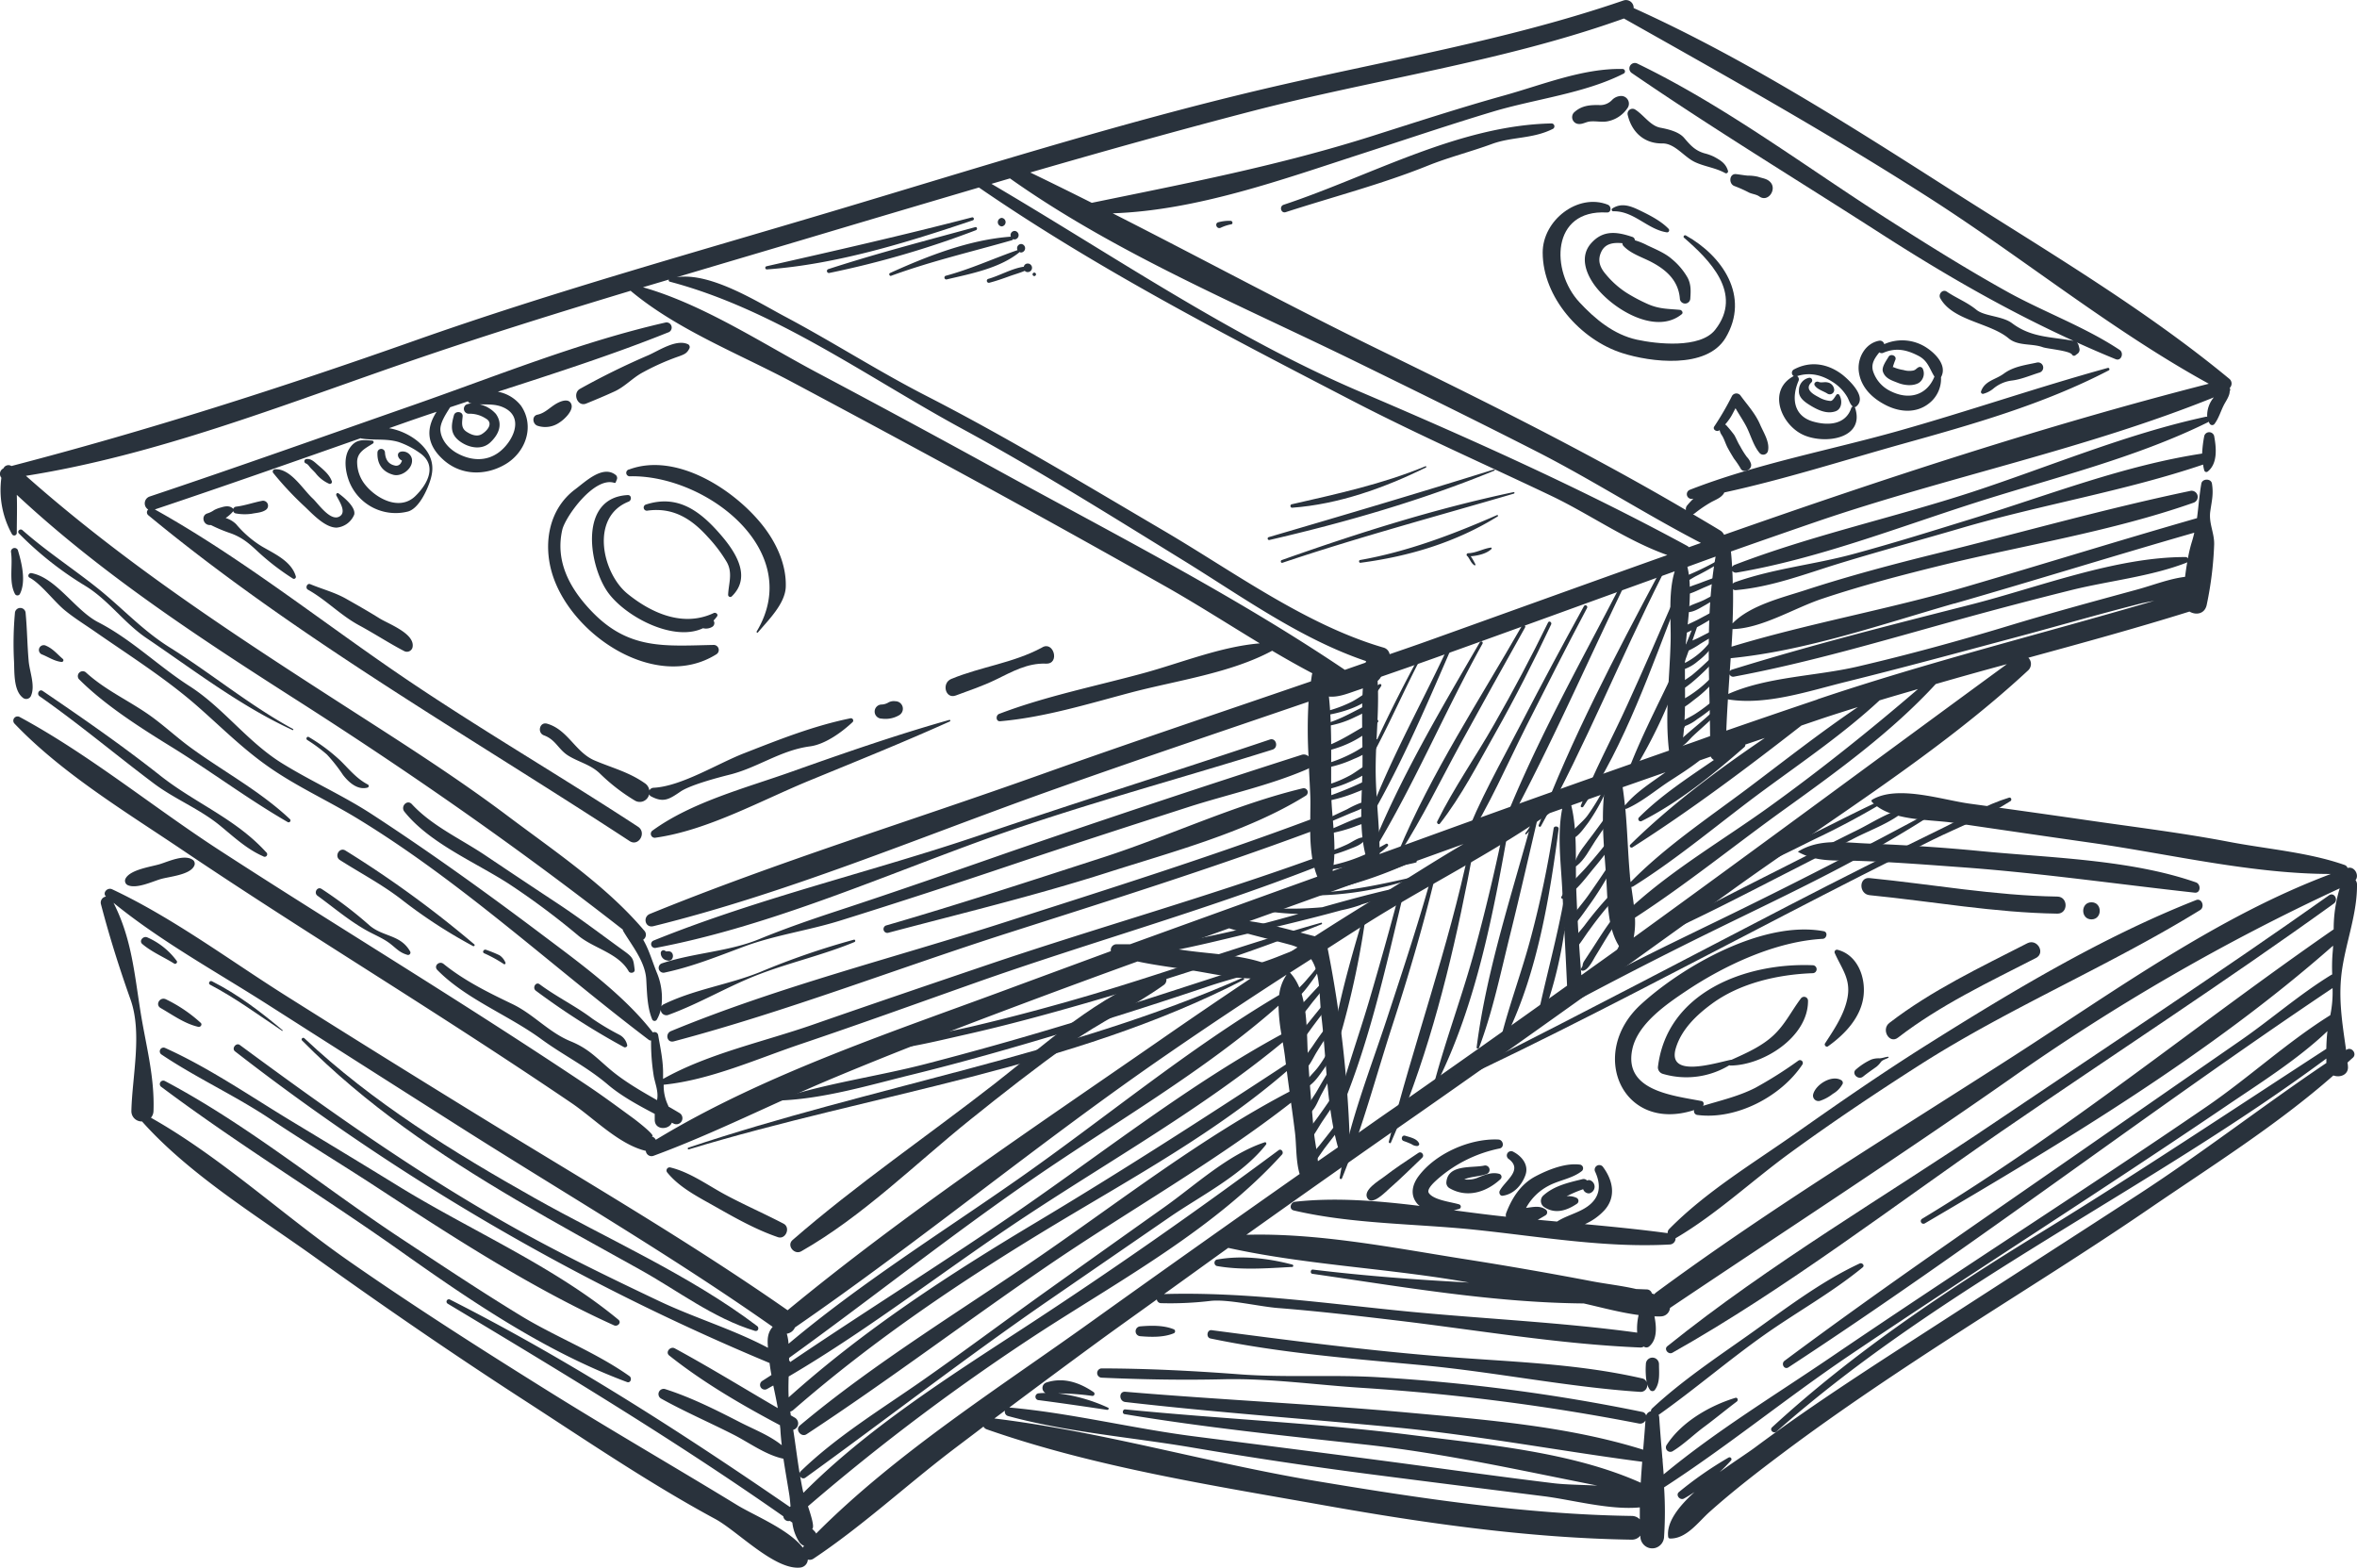 <?xml version="1.0" encoding="UTF-8"?> <svg xmlns="http://www.w3.org/2000/svg" viewBox="0 0 689.43 458.54"> <defs> <style>.cls-1{fill:#29323c;}</style> </defs> <g id="Слой_2" data-name="Слой 2"> <g id="Layer_1" data-name="Layer 1"> <path class="cls-1" d="M5.21,160.85a1.06,1.06,0,0,0-2,.56c.61,3.91-.71,8.77,1.18,12.33a.82.82,0,0,0,1.42,0C7.69,170.12,6.35,164.58,5.21,160.85Z"></path> <path class="cls-1" d="M8.39,193.38c-.42-4.65-.44-9.31-.89-14a1.57,1.57,0,0,0-3.14,0,98.54,98.54,0,0,0-.26,14c.15,3.15-.17,8.48,2.51,10.63a1.53,1.53,0,0,0,2.52-.66C10.31,200.44,8.66,196.43,8.39,193.38Z"></path> <path class="cls-1" d="M56.56,251.63c-2.4-2-7.32.37-9.86,1.13s-8.51,1.56-9.94,4.14a1.42,1.42,0,0,0,.51,1.94c2.55,1.27,7.24-1,9.74-1.73s8.5-1.2,9.77-3.82A1.39,1.39,0,0,0,56.56,251.63Z"></path> <path class="cls-1" d="M485.26,399a1.92,1.92,0,0,0-3.84,0,23.42,23.42,0,0,0,.24,5.35,1.7,1.7,0,0,0-1.27-1.18c-19.65-4.51-39.46-4.86-59.46-6.5-22.28-1.83-44.37-4.71-66.53-7.62-1.38-.18-1.68,2.15-.33,2.43,20.46,4.26,41.32,5.89,62.11,7.83,21.23,2,42.49,6.4,63.67,7.79a1.91,1.91,0,0,0,1.93-2.28,5.64,5.64,0,0,0,.92,1.79.91.91,0,0,0,1.28,0C485.66,404.45,485.26,401.5,485.26,399Z"></path> <path class="cls-1" d="M686.42,307l-.18.13c-1.12-8-2.43-15.49-1.11-24,1.27-8.15,4.4-16.22,4.3-24.5a2.07,2.07,0,0,0-.43-1.21c1.17-1.4-.3-4.18-2.33-3.55a1.37,1.37,0,0,0-.86-.88c-10.6-3.72-22.67-4.64-33.71-6.75-13.94-2.67-28.1-4.38-42.14-6.43q-16.86-2.44-33.72-4.74c-8.14-1.09-21.19-5.59-28.63-1.17a.39.39,0,0,0-.08.61c5.4,5.68,16.67,5.07,24,6.16,13.64,2,27.3,4,41,5.95,22.44,3.25,46.4,9,69.27,9-33.09,12.38-63.22,34.2-92.67,53.16-35,22.52-71.21,44.52-104.66,69.2a3.21,3.21,0,0,0-.59.57c-.22-.09-.46-.15-.69-.23a1.58,1.58,0,0,0-1.56-1.19l-3.06-.12c-4.33-1-8.86-1.49-13-2.28q-19-3.63-38.2-6.63c-20.37-3.24-42-7.52-62.8-6.95q25-17.81,50.23-35.37c30.79-21.49,61.28-43.41,91.74-65.36,28.9-20.82,60.62-40.11,86.76-64.41a2.57,2.57,0,0,0,0-3.64c15.76-4.31,31.51-8.62,47.13-13.5,1.89,1.12,4.51.76,5.06-2.05a102.71,102.71,0,0,0,2.16-17.63c.06-3.36-1.61-6.14-1.14-9.59.42-3.05,1-5,.49-8.16-.24-1.55-2.83-1.52-3.1,0-.6,3.38-.82,6.75-1.27,10.11-22.52,6.45-44.89,13.42-67.36,20-22.64,6.65-46.26,10.74-68.79,17.59.1-1.72.21-3.43.29-5.14,8.5-.19,18-6.12,26.05-8.82,11.39-3.82,23.06-6.88,34.72-9.75,24.55-6,50.14-10,74-18.37a1.79,1.79,0,0,0-1-3.45c-24.78,5.18-49.46,12.19-74.06,18.27-12.9,3.19-25.74,6.59-38.38,10.71-6.68,2.18-16.2,4.43-21.33,9.75.13-3.33.2-6.66.15-10a1,1,0,0,0,.8.26c10.59-.93,20.34-4.76,30.43-7.85,11.81-3.61,23.74-6.84,35.6-10.32,23.18-6.8,47.86-10.81,70.66-18.55a11.56,11.56,0,0,0,.36,1.75.63.63,0,0,0,1,.28c3-2.4,2.49-7.09,1.87-10.42a1.5,1.5,0,0,0-2.88,0,35.11,35.11,0,0,0-.63,5.17c-22.65,3.44-44.57,12-66.39,18.77-11.85,3.66-23.66,7.37-35.64,10.61-11.5,3.12-23.49,4.25-34.73,8.29a1.06,1.06,0,0,0-.54.43c0-1.26-.05-2.52-.12-3.77a1.32,1.32,0,0,0,1.32.47c23.56-4,46.93-13.13,69.66-20.4,22.46-7.18,47-13.1,68.13-23.56a.81.81,0,0,0,.23-.17,3.89,3.89,0,0,0,.31.61.84.84,0,0,0,1.42,0c1.26-1.69,1.82-3.81,2.8-5.66.49-.92,1.63-2.55,1.61-3.81a.93.93,0,0,0,0-1,1.78,1.78,0,0,0-.14-2.7c-25-20.66-53.79-37.59-81.08-55C541.08,36.67,510.29,17,477.85,2.36a2.25,2.25,0,0,0-3-2.21c-34.24,11.77-70.3,17.66-105.47,25.94C327,36.07,285.22,49.37,243.51,61.8,202.65,74,161.62,85.38,121.41,99.59c-39.09,13.82-78,26.29-118.07,36.71A1.62,1.62,0,0,0,1,137a1.77,1.77,0,0,0-.6,2.74.08.08,0,0,1,0,0,26.59,26.59,0,0,0,3.12,16.52.75.75,0,0,0,1.39-.38c0-3.64.14-7.42,0-11.15,25.25,23.54,54.41,42.48,83.4,61,32.48,20.8,63.52,42.45,93.86,66.15a1.31,1.31,0,0,0,.2.56c2.62,4.34,6.34,8.84,6.66,14,.23,3.86.25,8.2,1.77,11.79a.77.77,0,0,0,1.32,0,10.52,10.52,0,0,0,1.15-2.9,1.66,1.66,0,0,0,2.13,1.54c9.35-3.38,17.78-8.58,27.06-12.06,9-3.4,18.52-5.57,27.47-9.28.41-.17.26-.8-.19-.68a222,222,0,0,0-27.42,9.46c-9.3,3.73-19.11,5-28.23,9.45a1.38,1.38,0,0,0-.63.61,19.07,19.07,0,0,0-1.33-9.87c-1.42-3.53-2.29-6.73-4-9.65a1.74,1.74,0,0,0,.3-2.68c-11-13-26-23.06-39.61-33.28-14.93-11.25-30.75-21.31-46.47-31.42-32.89-21.15-65.46-42.3-94.77-68.3,37.92-6,74.74-20.53,110.82-33,21.88-7.57,44-14.46,66.09-21.13a.61.61,0,0,0,.13.15c13.6,11.32,31.55,18.28,47.11,26.57q28.35,15.11,56.56,30.49,26,14.22,51.73,28.76c9.62,5.4,19,11.43,28.47,17.16-11.44.94-23.21,5.78-34.11,8.74-14,3.81-28.57,6.72-42.11,11.88-1.08.41-1,2.28.29,2.16,13-1.14,25.75-5.09,38.33-8.42,13.25-3.49,29.08-5.65,41.22-12.2,3.87,2.28,7.78,4.5,11.76,6.59,0,.06-.06.12-.08.19-.14.72-.22,1.45-.34,2.18-26.33,9.05-52.73,17.88-79,27.25-38,13.57-77,25.52-114.35,40.76-2.17.88-1.41,4.18,1,3.59,39-9.61,77-25.65,114.79-39.15,25.53-9.11,51.22-17.73,76.86-26.51a140.18,140.18,0,0,0,0,16,2,2,0,0,0-1.95-.48c-28.51,9.12-56.82,18.56-85.13,28.3C278.82,254.93,262,260.81,245,266.39c-7.77,2.56-15.38,5.18-22.94,8.29-8.89,3.65-19.18,4-28.36,7.05a1.41,1.41,0,0,0,.75,2.72c8.11-1.73,15.43-4.72,23.16-7.59,9-3.35,19-4.74,28.18-7.61,17-5.3,34-10.86,50.86-16.54s33.86-11.16,50.84-16.63c11.59-3.73,23.83-6.32,35-11.17a1.84,1.84,0,0,0,.38-.27c.14,2.71.28,5.4.39,8,.09,2.11,0,4.54,0,7.06-29.4,11-59.37,20.4-89.24,30-32.44,10.44-66.25,18.87-97.76,31.88-1.79.75-1.17,3.52.82,3,33-8.74,65.29-21.31,97.81-31.71,29.58-9.46,59.25-18.77,88.36-29.58a51.77,51.77,0,0,0,.62,8,.83.83,0,0,0-.22,0c-31.22,11.24-63.32,20.24-94.76,30.89-17,5.77-34,11.55-51,17.47-14.28,5-30.68,8.45-43.94,15.92,0-.38,0-.78,0-1.18.08-4.06-.77-7.71-1.44-11.69a1.08,1.08,0,0,0-1.54-.73c-8.71-11.3-22.35-21-33.59-29.49-15.88-11.93-31.94-23.46-48.56-34.3-8.43-5.5-17.77-9.64-26.33-14.94-10.13-6.28-17.17-16.22-27-22.53-9.21-5.9-16.93-13.64-26.7-18.69C22.09,178.63,16.49,169,9.22,167.63c-.77-.14-1.33.92-.56,1.33C12,170.74,16,176.12,19,178.53c2.66,2.18,5.66,4.05,8.49,6,9.75,6.79,20.3,13.45,29.38,21.26,7,6.05,13.38,12.57,21,18,8.34,6,17.89,10.26,26.64,15.59,30.67,18.69,56.77,43.15,85.27,64.76a.89.89,0,0,0,.66.18,61.63,61.63,0,0,0,.81,10.57c.47,2.29,1.43,4.59.93,6.88-4.85-2.76-9.78-5.61-13.86-9.1s-6.28-6-11.38-8.1c-6.38-2.6-10.85-7.9-17-10.87-7-3.35-14.18-6.89-20.2-11.78-1.25-1-3,.6-1.8,1.8,8.36,8.5,20.72,13.13,30.38,20.2,6.52,4.77,13.25,8,19.53,13.35,3.8,3.23,8.83,6,13.66,8.52,0,.59,0,1.18,0,1.72,0,3.12,4.17,3,5,.86l.55.27a1.77,1.77,0,0,0,1.78-3.05c-1.07-.65-2.18-1.29-3.3-1.94-.05-.12-.08-.27-.14-.39a13.26,13.26,0,0,1-1.27-6c13.71-1.39,27.45-7.65,40.41-12,17-5.74,33.91-11.85,50.84-17.84,32.85-11.62,66.65-21,99.08-33.64l0,0a19.14,19.14,0,0,0,.86,2.62q-27.4,9.87-54.78,19.78c-1.32,0-2.63,0-4,0a1.67,1.67,0,0,0-1.6,2q-13.57,5-27.12,10c-35.14,13.12-73.77,25.6-106,45.19a1.94,1.94,0,0,0-1.42-1.05c2.25.48-4-4.41-5.37-5.4-4.4-3.21-8.77-6.45-13.29-9.47-17.19-11.49-34.62-22.62-52.11-33.64-18.5-11.66-37.06-23.21-55.4-35.11-19.45-12.62-38.1-28-58.49-39a1.24,1.24,0,0,0-1.5,1.94c13.9,14.57,32.54,25.8,49.16,37,19.44,13.1,39.25,25.64,59,38.22,18.39,11.71,36.72,23.51,54.76,35.75,6.6,4.48,13.89,12.13,21.75,14a1.67,1.67,0,0,0,2.24,1.44c17.91-6.59,35.11-15.43,52.73-22.8,18.31-7.65,36.84-14.77,55.42-21.73q16.68-6.25,33.44-12.31c5.35,1.14,10.83,1.79,16.22,2.66s11.23,2.2,16.85,2.31q-13.47,9-26.78,18.24c-36.53,25.31-74.32,50.49-108.65,78.8-29.71-20.73-61.34-39-92.16-58Q111,308.49,84.05,291.5c-16.76-10.53-33.34-23-51.27-31.41-1.32-.62-2.91,1-1.78,2.14a1.78,1.78,0,0,0-1.49,2.16c2.45,9.41,5.41,18.79,8.67,27.95,3.48,9.77.49,22.43.25,32.57A3,3,0,0,0,41.54,328c13.9,15.59,33.76,27.68,50.62,39.75,20,14.32,40.34,28.31,61,41.68,18.36,11.88,36.8,24.45,56.05,34.84,6.46,3.49,17.38,15,24.86,14.21a2.49,2.49,0,0,0,2.23-2.33,2,2,0,0,0,1.7-.31c13.88-9.26,26.44-20.82,39.67-31,3.33-2.55,6.7-5.05,10-7.59a1.75,1.75,0,0,0,.92.79c31.56,11.05,66.19,16.44,99,22.28,29.39,5.23,59.71,9.54,89.6,10a3.16,3.16,0,0,0,2.62-1.18,2.18,2.18,0,0,1,0,.25,3.54,3.54,0,0,0,2.55,3.35,3.59,3.59,0,0,0,1.84,0,3.54,3.54,0,0,0,2.55-3.35,109.35,109.35,0,0,0,0-14.37c18.53-12,35.76-26.12,54.06-38.49s36.69-24.35,55.11-36.4,36.77-24.12,55-36.47c9.75-6.63,21.07-13.69,29.86-22.08-.2,1.72-.29,3.46-.33,5.19-27.88,18.11-55.41,36.48-83.77,53.89-27.61,16.94-54.43,34.81-78.33,56.78-.86.79.41,2,1.27,1.27,48.78-43.09,108.76-70.5,160.85-109.11,0,.43,0,.87,0,1.3-18.39,12.39-36,26.08-54.59,38.2-19.26,12.52-38.6,24.93-57.89,37.4-18.43,11.92-37,23.72-54.59,36.81-2.3,1.71-6.28,4.26-10.41,7.25q1.73-1.62,3.32-3.37a.57.57,0,0,0-.69-.89,108.27,108.27,0,0,0-14.51,10.08c-1.11.9.31,2.56,1.47,1.91s2.08-1.24,3.09-1.9c-4.74,4.28-8.31,8.92-7.71,13.19a.55.55,0,0,0,.53.41c4.82.09,8.25-4.83,11.54-7.77,6.86-6.13,14.13-11.74,21.49-17.26,16.9-12.67,34.57-24.38,52.31-35.84,18.26-11.78,36.76-23.23,54.69-35.51s37.49-24.52,54-39.06c1.95.74,4.54-.21,4.25-2.76,0-.33-.08-.66-.13-1,.52-.47,1-.93,1.56-1.41C689.52,308.24,687.89,306.08,686.42,307ZM425.59,374.41c1.37.22,2.74.48,4.12.71-15.23-.81-30.45-1.93-45.69-3.79-.7-.09-.86,1.13-.16,1.23,26.13,3.78,52.81,8.44,79.39,8.67,5.24,1.19,10.71,2.68,16.05,3.39a17.58,17.58,0,0,0-.42,5.15c-21.93-3-44.21-4-66.24-6.1-23.77-2.3-48.27-5.9-72.15-5.18,6.26-4.5,12.49-9,18.77-13.51C381,369.75,403.64,370.83,425.59,374.41Zm-40.1-34.78c-.25-2.91-.92-5.9-1.16-8.5q-1-10.61-1.7-21.23c-.58-8.16.3-19.37-5.26-25.38,0,0-.07,0-.1,0,2.07-1.34,4.16-2.66,6.24-4,2.84,4.34,2.31,11,3,16.73,1.5,12.38,1.46,26.19,4.85,38.31Zm22.43-15.69c-4.39,3-8.76,6.12-13.13,9.19a345.6,345.6,0,0,0-6.45-55.74c3.83-2.46,7.65-4.93,11.5-7.36,15.53-9.78,32.29-18.26,47.7-28.36a16.61,16.61,0,0,1-1.35,2c-.18.21.1.5.3.3a13.08,13.08,0,0,0,2.51-3.25c1.45-1,2.89-1.91,4.31-2.9l3.64-1.29c-1.48,7.55-.39,15.77,0,23.38.46,9.46,1,18.91,1.42,28.38Q433.26,306.25,407.92,323.94Zm-5-125.64c5.5-1.92,11-3.8,16.48-5.76,23.52-8.39,47-17,70.46-25.44-2,6.43-1,14.72-1.21,20.91-.28,10.24-1.68,21.32-.46,31.52q-38.46,13.46-76.76,27.4l-7.9,2.86c.07-8.36-1.2-16.91-1.14-25.34C402.43,215.77,403.52,207,402.9,198.3Zm59.63,86.94c-.67-8.45-1.19-16.89-1.5-25.37-.3-8,.42-16.53-1.45-24.32l9.61-3.41c-.84,8,0,16,.57,24,.51,6.61.17,15.35,4.07,21C470.08,279.85,466.29,282.53,462.53,285.24Zm12.09-55,12.54-4.38-.6.43c-3.87,2.79-8.25,5.57-11.28,9.3C475.1,233.77,474.9,232,474.62,230.21Zm2.13,25.94c-.6-6.52-.74-13.11-1.35-19.64a.55.55,0,0,0,.35,0c4.38-1.93,8.22-5.19,12.2-7.84,3.08-2,6.27-4,9.21-6.3l3.22-1.12a2,2,0,0,0,.93,1c-7.63,5.23-15.51,10.37-21.93,16.81a.67.67,0,0,0,.81,1.05c10.82-5.44,20.93-13.67,30-21.61a.84.84,0,0,0,.3-.76l5.71-1.93c-13.88,9.42-27.56,19.61-39.35,31.2a.51.51,0,0,0,.62.8c17-10.82,33.47-23.19,49.44-35.64l6.16-2.09c3.44-1.14,6.89-2.23,10.35-3.31-11.24,7.59-22,16.1-32.79,24.2-11.41,8.53-23.73,16.82-33.7,27Q476.84,257.07,476.75,256.15Zm16.16-64.74c.24-7.64,2.5-17.89.64-25.65,2.75-1,5.49-2,8.25-3-3.05,17.1-1.75,35.12-1.61,52.5-2.76,1-5.5,2-8.26,2.91C493.42,209.56,492.64,200.09,492.91,191.41Zm-15.32,67.88c13.45-8.4,25.76-19,38.55-28.38,11.38-8.36,23.25-16.48,33.62-26.1,3.74-1.14,7.49-2.21,11.24-3.3-14.09,12.1-28.49,23.62-43.61,34.51-12.92,9.3-27.54,17.87-39.51,28.64-.22-1.78-.49-3.56-.73-5.29A.59.59,0,0,0,477.59,259.29Zm.23,14.95a23.17,23.17,0,0,0,.39-5.86c15.15-9.81,29.53-21.53,44.15-32,15.3-11,31-22.42,43.83-36.34q10.39-3,20.81-5.82C550.6,220.9,514.37,247.76,477.82,274.24Zm53.76-69.69q-13.35,4.5-26.65,9.11c.11-3,.28-6.08.47-9.14,11.12,1.84,23.69-2.45,34.41-5.1,16.42-4.06,32.75-8.49,49.09-12.86,12.45-3.32,24.8-6.91,37.28-10.08,1-.25,2.37-.49,3.92-.79C597.25,185.38,564.11,193.58,531.58,204.55Zm107.56-35.87c-4.71.57-9.5,2.49-14.08,3.73-12.42,3.39-24.83,6.74-37.17,10.48-14.76,4.48-29.61,8.55-44.63,12.05-12.14,2.82-26.35,2.93-37.75,8q.18-2.88.38-5.76a1.1,1.1,0,0,0,1.26.7c22.24-4.14,44.11-10.69,65.91-16.71q16.35-4.52,32.79-8.61c11-2.73,23.13-3.93,33.65-8,.12,0,.18-.14.27-.22C639.53,165.77,639.33,167.23,639.14,168.68Zm-67.54,7.83c23.45-6.74,46.75-14,70.22-20.74-.2.88-.42,1.76-.7,2.63a40.25,40.25,0,0,0-1.17,4.9.73.73,0,0,0-.67-.4c-20.49-.05-43.18,8.91-62.93,13.93-23.32,5.94-46.79,11.85-69.78,19a1.11,1.11,0,0,0-.62.48c.09-1.28.18-2.55.26-3.83C528.21,190.36,550.55,182.56,571.6,176.51Zm74-54.63a1,1,0,0,0-.49,0c-23.17,5-45.78,14.61-68.31,22-22.9,7.48-47,12.68-69.42,21.3a1.33,1.33,0,0,0-.74.62c-.1-1.51-.19-3-.36-4.53q12.7-4.48,25.45-8.86c38.13-13,78.49-21.14,115.81-36.22A8.16,8.16,0,0,0,645.61,121.88ZM366.09,32.54C402.3,23.13,439.64,18.07,475,5.41c30.17,17,60.19,33.8,89.38,52.51,27.28,17.48,53.27,38.7,81.7,54.32C598,124.53,551,140,504.3,156.41a3,3,0,0,0-1.19-1.29c-2.62-1.6-5.28-3.15-7.92-4.72a1.74,1.74,0,0,0,.61-.33,38.19,38.19,0,0,1,4.56-3.11c1.37-.78,3.07-1.31,3.92-2.73a1.39,1.39,0,0,0,.06-.19c17.54-3.82,35-9.41,52.16-14.21,20.56-5.73,41.32-11.61,60.33-21.51.4-.2.12-.83-.3-.71-20.5,5.65-40.62,12.61-61.08,18.38-20.23,5.71-41.56,9.62-61.15,17.26a1.38,1.38,0,0,0,.73,2.65l.31-.06a21.68,21.68,0,0,0-1.81,1.95,1.64,1.64,0,0,0-.39,1.39c-29.08-17.06-59.23-32-89.54-46.79-26.26-12.81-52.05-26.77-78.13-40,24.58-.83,49.72-9.93,72.66-17.36,12.87-4.17,25.69-8.52,38.65-12.41,12.34-3.69,26.78-5.3,38.21-11.13a.72.72,0,0,0-.36-1.32c-11.62-.24-23.39,4.61-34.48,7.7-13,3.62-25.9,7.83-38.8,11.92-27.22,8.63-54.16,13.82-82,19.53q-9-4.52-18-8.87C322.88,44.21,344.43,38.17,366.09,32.54ZM295.42,52.18c30.74,21.8,67.24,37,100.95,53.49,17.75,8.69,35.49,17.4,53.09,26.38,16.34,8.34,31.81,18.32,48.07,26.75L494,160.05a1.91,1.91,0,0,0-.43-.36c-31.05-16.85-63.35-31.29-95.82-45.15C360.14,98.48,325.29,74.48,290,53.77,291.83,53.24,293.62,52.7,295.42,52.18Zm-55.08,16.3q23-6.86,46-13.64c34.71,23.87,72.38,43.27,109.69,62.62C415,127.27,434.46,135.83,453.7,145c11.18,5.32,22.16,13.16,34,17.34-23.26,8.27-46.48,16.67-69.74,25-3.82,1.37-7.66,2.69-11.49,4a2.48,2.48,0,0,0-1.82-1.94c-22.74-6.63-43.89-22.23-64.2-34.15-23-13.51-45.84-27.34-69.61-39.52-14.06-7.21-27.4-15.81-41.36-23.21-7.79-4.13-21.66-13-31.56-11.43C212,76.88,226.19,72.71,240.34,68.48Zm149.07,164.2c-.17-9.6.33-19.72-.75-29.4,3.36-1.16,6.72-2.36,10.08-3.53-.62,8.19-.12,16.51-.21,24.7s-1.26,18.63,1.21,26.7l-9.95,3.6C391.14,247.82,389.53,239.26,389.41,232.68ZM291.27,137.2q-26-14.28-52.2-28.18c-16.17-8.59-33.26-19.93-51-25l7.61-2.26a.39.39,0,0,0,.21.62c30.82,8.14,57.83,28,85.66,43.09,22.08,12,43.37,25.37,64.75,38.54,17,10.49,34.19,22.92,53.31,29.36a1.23,1.23,0,0,0-.16.43l-6.07,2.12C361,174.09,325.47,156,291.27,137.2ZM412.9,252.33l15.19-5.47c-9.13,5.34-18,11.14-26.84,16.52q-8.38,5.13-16.66,10.46c-6.39-1.58-12.67-3.55-19.15-4.42Q389.18,260.9,412.9,252.33ZM347,278l-4-.57,16.51-5.92c6,1.85,12.1,3.23,18.14,4.89a12.64,12.64,0,0,1,1.86.69c-2.73,1.77-5.48,3.53-8.19,5.33a2.62,2.62,0,0,0-.75-.45C363.27,279.26,354.8,279.08,347,278ZM232.52,388.26c37-25.51,71.74-54.34,108.82-79.85q17.32-11.94,35-23.34a12.92,12.92,0,0,0-2.17,5.94c-26.68,15.74-51.38,36.39-76.77,54.13-22.32,15.59-45.87,30.32-66.75,47.89a13.47,13.47,0,0,0-.51-2.95A3.05,3.05,0,0,0,232.52,388.26Zm67.77-32.7c24.86-16.4,51.91-31.71,74.92-50.73.3,1.77.58,3.5.75,5.07.05.47.13,1,.18,1.43C352,327.15,327.83,342.71,303,357.56c-25.49,15.25-50.18,31.28-72.31,51.14-.1-2.06-.07-4.08,0-6.1C254.78,388.46,277,370.9,300.29,355.56Zm-69.48,42.32c0-.24,0-.48,0-.72,24.08-17.34,47.21-35.82,71.71-52.66,23.61-16.23,49.88-31.31,71.45-50.36a55,55,0,0,0,.85,8.4c-26.45,14.35-51.12,33.73-75.82,50.83-22.32,15.44-45.42,29.81-67.87,45A1.4,1.4,0,0,0,230.81,397.88Zm4.34,54.31a2.3,2.3,0,0,0-.31.48c-4.1-5.34-14.34-9.49-19.12-12.4-18.48-11.29-37.25-22.1-55.63-33.58-19.59-12.22-39-24.59-57.94-37.78-19.26-13.4-37.58-30.5-58-42a3.1,3.1,0,0,0,.75-2c.35-10.11-2.23-19.15-3.8-29-1.82-11.4-2.61-21.44-7.9-31.86,13.67,11.15,29.76,20,44.58,29.43q26.84,17.13,53.71,34.2c31.46,20.08,64,38.93,94.52,60.39-1.57,1.84-1.58,3.73-1.37,6.14-10.21-5.42-21.43-8.73-31.88-13.69-15-7.12-29.76-14.28-44.21-22.46-27.52-15.56-53-33.69-78.4-52.42-1.07-.79-2.48,1-1.42,1.85a683.34,683.34,0,0,0,156.37,91.16c.15,1.17.33,2.35.55,3.51L223,403.87a1.37,1.37,0,0,0,1.39,2.37c.61-.33,1.2-.7,1.8-1,.46,2.18.93,4.38,1.32,6.6-10-5.82-19.95-11.95-30.15-17.48-1.28-.69-2.84,1.12-1.61,2.1,9.91,7.88,21.18,14.44,32.4,20.39,0,.39.09.77.11,1.17.08,1.55.23,3.12.41,4.68-3.57-2.89-8.29-4.69-12.26-6.74-7.07-3.63-14.35-7.29-21.93-9.7a1.52,1.52,0,0,0-1.17,2.76c6.82,3.81,14.06,6.94,21,10.46,4.76,2.39,9.57,6.05,14.85,7.17.53,3.53,1.16,7.05,1.71,10.5.16,1,.26,2.19.36,3.41l-.19.2c-31.88-21.92-64.88-43.16-99.39-60.65a.69.69,0,0,0-.7,1.19c33.3,20,66.35,39.89,98.18,62.2a1.52,1.52,0,0,0,1.92,1.33l.71.5a13.33,13.33,0,0,0,2.08,5.78,3.2,3.2,0,0,0,1.31,1Zm3.57-3.66a2.4,2.4,0,0,0-.49-.7l-.66-.68c.72-.44-.25-3.64-1.23-6.59a640.16,640.16,0,0,1,68.54-51.36C328.81,373.78,355.69,359,375,337.67c.58-.64-.21-1.83-1-1.26-24.46,18.15-49.07,35.36-74.58,52-21.89,14.29-45.72,29.39-64.41,48.2-.07-.22-.12-.43-.16-.6-.31-1.42-.56-2.85-.81-4.29a1,1,0,0,0,1.56.46c23.8-17.2,46.92-35.14,71.12-51.82q17.73-12.21,35.46-24.41c9.22-6.32,21.19-12.31,28.14-21.19.22-.28,0-.79-.38-.66-10.67,3.49-20.33,12.57-29.41,19q-17.58,12.47-35.12,25c-11.88,8.5-23.57,17.25-35.55,25.63s-25.15,16.38-35.67,26.61a1,1,0,0,0-.29.61c-.7-4.24-1.21-8.51-1.88-12.75a1.94,1.94,0,0,0,.5-3.54c-.42-.23-.82-.48-1.23-.71a1.55,1.55,0,0,1,0-.21c-.06-.3-.08-.6-.13-.9a1.88,1.88,0,0,0,.84-.41c23.86-20.77,49.44-37.95,76.5-54.25,23.11-13.91,47.42-27.17,67.9-44.91.24,2,.52,4,.79,6-25.35,13.25-48.95,31.57-72.41,47.75s-49,31.57-70.87,49.95c-1.4,1.18.44,3.52,2,2.52,24-15.76,47-33.19,70.72-49.4,23.34-15.93,48.71-30.18,71-47.58.4,2.87.79,5.73,1.14,8.6.47,3.73.23,8.41,1.38,12.26q-30.5,21.41-60.78,43.08C292.55,405.7,262.19,424.91,238.72,448.53Zm238.52-5.15c-30.94-.45-62.16-5.17-92.61-10.26-31.3-5.24-62.29-14.41-93.77-18.24l3.09-2.31a1.31,1.31,0,0,0,.87,1.58c17.46,4.78,36.18,6.21,54,9.24q25.71,4.37,51.54,7.73c17,2.21,34,4.33,51,6.47,8.22,1,19.46,4.15,28.29,3.29,0,1.17,0,2.34,0,3.5A3.31,3.31,0,0,0,477.24,443.38ZM682.61,271.81c-40.43,28-78.13,59.14-120.39,84.66a.78.78,0,0,0,.79,1.35c40.9-24,83.63-49.67,119.42-81.23,0,.85-.1,1.71-.17,2.57a54.55,54.55,0,0,0-.08,5.85.9.9,0,0,0-.21.08c-9.35,5.72-17.67,13.05-26.68,19.28Q633.15,319.7,611,335.09c-29.82,20.74-59.9,41.23-89,62.9-1.13.84-.11,2.74,1.12,1.93C577.22,364.52,628.58,325,682.28,289a33.39,33.39,0,0,1-.66,7.92c-12.57,7.83-23.87,18.31-36.11,26.7-18.15,12.43-36.52,24.52-54.88,36.62s-36.77,24.26-55,36.65c-16.37,11.14-33.77,21.68-49,34.34-.1-1.37-.22-2.73-.33-4.1a1.58,1.58,0,0,0-.05-.65c-.33-4-.67-7.95-.92-11.88a2.23,2.23,0,0,0-.19-.77c10.55-7.47,20.36-15.92,30.92-23.39,9.51-6.71,19.77-12.37,28.78-19.76.69-.55-.18-1.46-.88-1.14-11.77,5.5-22.2,13.62-32.78,21.1-9.56,6.75-19.32,13.29-27.91,21.28a1.12,1.12,0,0,0-.37.84A1.91,1.91,0,0,0,481.5,414a1.45,1.45,0,0,0-1.18-1.05,542.47,542.47,0,0,0-76.69-10.11c-13.79-.86-27.58.16-41.32-.9-13.33-1-26.77-1.69-40.14-1.71a1.36,1.36,0,0,0,0,2.71c11.79.53,23.78.75,35.59.47,13.82-.32,27.49,1.7,41.28,2.55a636.39,636.39,0,0,1,80.34,10.39,1.78,1.78,0,0,0,1.92-.88c-.19,2.83-.43,5.68-.67,8.54-21.92-6.87-45.87-8.75-68.56-10.83-27.59-2.52-55.32-3.78-82.93-6.12-1.94-.16-1.87,2.77,0,3,26,3,52.21,4.86,78.3,7.35,24.49,2.34,48.57,6.95,72.91,10.13-.16,2-.31,4.09-.43,6.13-20.1-9-44.91-11.14-66.49-13.89-28-3.57-56.22-4.76-84.29-7.56-.79-.08-1,1.26-.19,1.39,23.35,3.9,46.86,6.32,70.39,8.9,23.1,2.54,45.32,7.54,67.9,12-4.57-.24-9.12-.26-12.78-.69-16.49-2-33-4.35-49.44-6.52-18.56-2.45-37.14-4.81-55.71-7.19-18.06-2.31-36-6.82-54.08-8.44q13.49-10.11,27.09-20.06c5.33-3.88,10.71-7.69,16.06-11.55a1.24,1.24,0,0,0,1.21,1.09,99.83,99.83,0,0,0,14.66-.68c5.07-.5,14.13,1.67,19.52,2.1,11.37.89,22.71,2.21,34,3.55,24,2.83,47.89,7,72.05,8a1.83,1.83,0,0,0,1-.28,1.25,1.25,0,0,0,1.62-.08c2.32-2,2.11-5.62,1.49-8.75.67,0,1.34.06,2,0a2.71,2.71,0,0,0,2.55-2.46c33.17-22.28,66.65-44,99.39-66.92a617.09,617.09,0,0,1,96.5-55.8A40.47,40.47,0,0,0,682.61,271.81Z"></path> <path class="cls-1" d="M194.58,94.35c-24.94,5.68-49.4,15.64-73.53,24.07-25.75,9-51.45,18.16-77.32,26.82a2.11,2.11,0,0,0-.37,3.79,1.08,1.08,0,0,0,0,1.65C87,186.75,137,215.11,184.17,246c2.63,1.72,5.07-2.49,2.45-4.2-22.1-14.46-44.9-27.76-66.84-42.51C95.09,182.67,71.28,163.49,45.29,149c20.14-6.75,40.19-13.79,60.23-20.84,0,0,.07.07.13.08,3.73.64,7.3-.07,11,1.06a23.89,23.89,0,0,1,6,3.09c5.43,3.6,2.48,9.19-1.18,12.72-4.73,4.57-11.89.47-15-3.79a10.58,10.58,0,0,1-2-5.9c-.16-3.17,2.45-4.31,4.62-5.71a.46.46,0,0,0-.23-.84c-3-.25-4.85-.39-6.63,2.27s-1.23,6.57-.2,9.4a14.61,14.61,0,0,0,17.3,9.07c2.8-.79,4.89-4.89,5.87-7.3,1.33-3.28,1.9-6.15.25-9.37-2-3.81-6.82-6.88-11.65-7.7l3.72-1.31q5.07-1.79,10.19-3.49c-2.92,4.49-3.17,9.14,1.57,13.66,5.18,5,12.54,5.2,18.5,1.72s8.71-11.09,4.66-17.09a11.12,11.12,0,0,0-6.82-4.16c16.74-5.42,33.52-10.81,49.73-17.31A1.49,1.49,0,0,0,194.58,94.35Zm-47.36,24.8c6.48,2.9,2.67,10.29-1.41,13.23-3.78,2.72-8.24,2.31-12.13.16-2.42-1.34-4.61-3.79-4.86-6.65-.19-2.16,1.64-4.84,2.85-6.78l5.21-1.73a1,1,0,0,0,.62.54c.15,0,.31.06.46.09a4.12,4.12,0,0,0-1.58.33,1.44,1.44,0,0,0,.73,2.67,8.55,8.55,0,0,1,4.89,1.34c2.5,1.35.57,3.64-1.12,4.65-1.45.86-3.22.07-4.45-.75-1.67-1.11-1.25-2.77-1.11-4.47.13-1.49-2.16-1.71-2.54-.34-.9,3.19-1.12,5.65,1.91,7.77,2.54,1.78,6.24,2.51,8.71.2s3.81-5.33,1.64-8.36a8.92,8.92,0,0,0-4.79-2.79C142.58,118.34,144.89,118.11,147.22,119.15Z"></path> <path class="cls-1" d="M277.68,210.56c-15.58,4.4-31,9.77-46.26,15.19-13.25,4.71-29.06,8.82-40.51,17.14a1.16,1.16,0,0,0,.89,2.11c15.33-2.18,31-11,45.33-16.85,13.62-5.6,27.31-11.11,40.73-17.16C278.11,210.88,277.93,210.49,277.68,210.56Z"></path> <path class="cls-1" d="M620,102.34c-10-6.65-21.94-11-32.51-16.81-11.94-6.62-23.53-13.87-35-21.2-24.19-15.4-47.65-33.22-73.53-45.72a1.61,1.61,0,0,0-1.62,2.78c23.76,16.29,48.57,31.36,72.81,46.94,18.34,11.79,36.75,22.43,56.38,31.37-6.59-1.24-12.32-.9-18-5.17-2.85-2.14-8.06-2-10.41-3.91-2.79-2.27-5.75-3.35-8.69-5.33-1.22-.81-2.54.75-1.91,1.91,3.61,6.61,14.51,7.17,20,11.75,2.77,2.33,6.81,1.43,10,2.6,1.33.48,7.92,1,8.57,2.18a.66.66,0,0,0,.91.23l.6-.45a1.45,1.45,0,0,0,.64-1.57L608,101a1.75,1.75,0,0,0-.53-.86c3.74,1.7,7.52,3.35,11.36,4.91C620.49,105.73,621.33,103.23,620,102.34Z"></path> <path class="cls-1" d="M229.17,357.89c-5.75-3-11.67-5.57-17.38-8.66-5-2.73-10.07-6.41-15.7-7.77a.91.91,0,0,0-.88,1.51c3.65,4.5,9.37,7.3,14.32,10.12,5.76,3.27,11.71,6.6,18,8.75C229.83,362.63,231.34,359,229.17,357.89Z"></path> <path class="cls-1" d="M339.15,285c-17.47,5.65-33.85,20.76-48.12,31.89-19.57,15.25-40.49,29.51-59.2,45.79-1.84,1.6.52,4.45,2.54,3.3,18-10.25,33.38-25.6,49.47-38.53,9.5-7.63,19.08-15.14,29-22.19,8.87-6.27,18.81-10.92,27.59-17.18C341.92,287,341.08,284.32,339.15,285Z"></path> <path class="cls-1" d="M642.35,263.26c-27.44,10.81-53.82,26.66-78.72,42.32-13,8.18-25.63,16.91-38.17,25.75s-26.4,17.15-37.2,28.12a1.52,1.52,0,0,0-.46,1.22c-8.05-1.08-16.13-1.88-24.22-2.63a17.14,17.14,0,0,0,5.75-4.1c3.45-3.86,2.46-8.66-.36-12.51a1.35,1.35,0,0,0-2.34,1.36c1.5,3.32,1.56,6.55-1.18,9.17s-6.86,3.28-10,5.32l-5.66-.52c.75-.4,1.51-.85,2.29-1.32a1,1,0,0,0,0-1.7c-1.71-1.23-3.71-.68-5.7-.45a15.78,15.78,0,0,1,6.45-6.4c3.15-1.73,7.13-2.17,9.92-4.43a1.09,1.09,0,0,0-.48-1.81c-4.23-.63-9.41,1.44-13.12,3.4-4.33,2.28-6.88,6.3-8.59,10.74a1.79,1.79,0,0,0-.05,1.07c-5-.52-10.1-1.19-15.27-1.88.56-.12,1.08-.25,1.57-.39a.7.7,0,0,0,0-1.33c-2.2-.69-7.49-1.24-8.87-3.33-.81-1.22,2.08-3.61,2.78-4.25a39.39,39.39,0,0,1,17.91-8.77c1.53-.32,1.09-2.56-.36-2.62-8.2-.38-18.29,4-23.3,10.67-1.89,2.51-2.58,5.52-.44,8.08a5.65,5.65,0,0,0,.73.66c-12.28-1.5-24.68-2.53-36.45-1.21-1.36.15-1.88,2.19-.35,2.55,17.05,4,35.61,3.83,53,5.64,18.76,1.95,38.2,5.38,57.09,4.3a1.78,1.78,0,0,0,1.56-1.86.88.88,0,0,0,.15-.05c11.88-7,22.2-16.74,33.31-24.84,12.41-9.05,25.16-17.59,38.1-25.85,26.39-16.82,55.37-28.87,81.88-45.21C645,265.26,644.07,262.58,642.35,263.26Z"></path> <path class="cls-1" d="M642.31,258.07c-19.3-6.73-42.84-7.17-63.09-9.15-11-1.08-22-1.77-33-2.21-7.11-.29-14-1.48-20.22,2.32a.1.1,0,0,0,0,.17c5.53,3,10.71,2.38,16.94,2.57,10.83.34,21.64,1.22,32.44,2,22.26,1.69,44.37,4.87,66.54,7.31C643.73,261.32,643.86,258.62,642.31,258.07Z"></path> <path class="cls-1" d="M371.43,216.3c-28,9.42-56.24,18.27-84.25,27.79-31.67,10.78-65,18.45-96,31a1.12,1.12,0,0,0,.59,2.15c31-5.84,61.82-19,91.32-29.91,29.26-10.87,59.4-18.76,89.12-28.08C374.09,218.63,373.27,215.68,371.43,216.3Z"></path> <path class="cls-1" d="M195.16,278.26l-.24,0h-.19a.8.8,0,0,0-1.45.44,2.16,2.16,0,0,0,1.88,2.21C197.3,281.49,197.5,277.86,195.16,278.26Z"></path> <path class="cls-1" d="M381.1,230.56c-19.74,4.72-39,13.91-58.36,20.18-21.12,6.83-42.27,13.78-63.59,19.95a1.12,1.12,0,0,0,.59,2.15c21.5-5.7,43-10.87,64.23-17.65,19.17-6.14,40.83-11.81,58-22.48A1.18,1.18,0,0,0,381.1,230.56Z"></path> <path class="cls-1" d="M681.26,261.85c-32,22.65-64.93,44.25-97.46,66.22-31.89,21.55-66.11,41.54-96.1,65.67-1.1.89.31,2.57,1.48,1.91,33.39-18.82,64.68-43,96.27-64.76,32.36-22.24,65.37-43.67,97.22-66.63C684.11,263.22,682.74,260.81,681.26,261.85Z"></path> <path class="cls-1" d="M507.57,408.85c-7.5,2.29-15.8,7.08-20.12,13.85a1.3,1.3,0,0,0,1.77,1.77c3.3-2,6.11-4.82,9.22-7.12s6.37-5,9.59-7.43C508.52,409.54,508.26,408.63,507.57,408.85Z"></path> <path class="cls-1" d="M378,369.87c-7.06-1.87-14.89-2.77-22.13-1.46a1,1,0,0,0,0,1.86c7.13,1.29,14.84.67,22,.29A.35.35,0,0,0,378,369.87Z"></path> <path class="cls-1" d="M343.4,388.82c-3-1.26-6.74-1.15-9.91-.88a1.44,1.44,0,0,0,0,2.87c3.17.27,6.94.39,9.91-.88A.64.64,0,0,0,343.4,388.82Z"></path> <path class="cls-1" d="M324.1,411.71a49.2,49.2,0,0,0-14.58-4.17,75.94,75.94,0,0,1,9.87.72.61.61,0,0,0,.47-1.11c-4.15-2.82-8.86-4.42-13.8-2.79a1.68,1.68,0,0,0-.25,3.07c-.64,0-1.29,0-1.94.09a1,1,0,0,0,0,2c6.66.87,13.31,1.84,19.94,2.83C324.19,412.44,324.52,411.89,324.1,411.71Z"></path> <path class="cls-1" d="M51.71,281.07a21.22,21.22,0,0,0-8.57-6.88c-1.18-.6-2.63,1-1.49,1.94,2.8,2.35,6.21,3.77,9.3,5.7C51.41,282.11,52,281.54,51.71,281.07Z"></path> <path class="cls-1" d="M82.66,301.32C76.14,295.86,69.6,290.84,62,287c-.65-.33-1.22.64-.57,1,7.4,3.86,14.22,8.9,21.15,13.53C82.64,301.53,82.75,301.39,82.66,301.32Z"></path> <path class="cls-1" d="M221.49,387.86c-19.65-14.89-43.71-25.41-65.19-37.5-23.68-13.33-47.43-28-67.27-46.69-.44-.42-1.1.23-.67.66,18.59,18.81,40,33.26,62.72,46.65,11.88,7,24,13.63,36,20.29,11.09,6.13,21.54,14.31,33.78,18C221.79,389.48,222.12,388.34,221.49,387.86Z"></path> <path class="cls-1" d="M58.7,299.15a42.18,42.18,0,0,0-10.2-6.89c-1.71-.79-3.2,1.6-1.51,2.57,3.6,2.06,6.93,4.54,11,5.5C58.66,300.48,59.26,299.64,58.7,299.15Z"></path> <path class="cls-1" d="M180.9,386c-18.91-15.69-43.54-26.24-64.49-39.16-10.63-6.54-21.34-13-32-19.45-11.74-7.14-23.57-15.24-36.1-20.88a1.1,1.1,0,0,0-1.11,1.89c10.31,6.92,21.54,12,31.86,18.89s21.1,13.38,31.54,20.22c22,14.39,45.06,29.31,69,40.12C180.64,388.11,181.88,386.84,180.9,386Z"></path> <path class="cls-1" d="M184.13,402.5c-9.87-7-21.48-11.39-31.85-17.71-11.84-7.22-23.38-14.91-34.95-22.55C94.47,347.15,72.48,329,48.26,316.19a1,1,0,0,0-1,1.76c22.08,16.54,45.93,31.11,68.5,47C137,380,158.9,395.1,183.4,404.22,184.47,404.62,184.94,403.08,184.13,402.5Z"></path> <path class="cls-1" d="M208.73,188.63c-14.19.29-24.7,1.5-35.49-9.64-6.44-6.64-10.9-14.63-8.78-24,.86-3.81,9.39-15.76,15.28-13.75a.3.3,0,0,0,.37-.21l.36-.89a1.18,1.18,0,0,0-.31-1.17c-3.8-3.11-8.89,1.89-11.91,4.14-7.57,5.66-9.31,15.4-6.93,24,5.08,18.35,30.4,35.36,48.15,24.3A1.48,1.48,0,0,0,208.73,188.63Z"></path> <path class="cls-1" d="M223.11,153.71c-8.29-10.51-25.26-21.51-39.06-16.41a1,1,0,0,0,.28,2c22.19-.44,51.21,21.74,37,45.39-.14.22.19.49.37.28,3-3.58,7.94-8.33,8.14-13.3C230.06,165.19,227.13,158.81,223.11,153.71Z"></path> <path class="cls-1" d="M208.73,179.32c-8.79,4.13-18,.14-25.1-5.59-7.49-6-11.13-22.49.21-27,1-.38.93-2-.26-1.93-14.05.77-11.51,19.64-6.17,27.86,4.7,7.25,19.34,15.29,28.22,11.08a3.56,3.56,0,0,0,2.65-.37,1.28,1.28,0,0,0,.43-1.87,10,10,0,0,0,1-1.18C210.22,179.67,209.33,179,208.73,179.32Z"></path> <path class="cls-1" d="M210.45,156c-5.95-6.8-12.42-11.37-21.49-8.44a.92.92,0,0,0,.49,1.78c7.45-1,12.83,2.39,17.65,7.78a41.74,41.74,0,0,1,5.49,7.28c1.81,3.23.52,6.27.39,9.58a.63.63,0,0,0,1.07.44C220.14,168.53,214.8,160.94,210.45,156Z"></path> <path class="cls-1" d="M99,144.29c-.4-.28-.8.25-.62.62.83,1.67,2.94,4.68,1.14,6-2.65,2-6.4-3.56-8-5.07-2.94-2.7-6.54-8.88-11.09-8.59a.67.67,0,0,0-.47,1.13,93.77,93.77,0,0,0,9.2,9.81c2.26,2.14,5.9,6.13,9.29,6.13a6.15,6.15,0,0,0,5.16-3.81C104.13,148.33,100.54,145.39,99,144.29Z"></path> <path class="cls-1" d="M97.06,140.77c-.71-2-2.42-3.36-4-4.72-1-.85-2-1.94-3.38-1.8a.67.67,0,0,0-.18,1.31c.55.19.91.81,1.27,1.22s1,1,1.5,1.56a10.34,10.34,0,0,0,4,3.15A.59.59,0,0,0,97.06,140.77Z"></path> <path class="cls-1" d="M120.45,134.06a2.76,2.76,0,0,0-2.94-2c-1.36.15-1.37,1.38-.57,2.21.52.54.86.19.4,1a1.58,1.58,0,0,1-1.93.87c-2-.46-2.7-2-2.81-3.85a1.1,1.1,0,0,0-2.19,0c-.16,3.32,1.4,5.73,4.7,6.59C117.63,139.52,121.09,136.82,120.45,134.06Z"></path> <path class="cls-1" d="M167.13,118.26c-.7-1.94-3.16-.92-4.45-.17-1.83,1.06-3.31,2.76-5.45,3.19-1.75.36-1.46,2.75,0,3.25a7.24,7.24,0,0,0,6.48-1C165,122.72,167.79,120.12,167.13,118.26Z"></path> <path class="cls-1" d="M201.31,100.72c-3.38-1.67-8.45,1.74-11.6,3.15a217.08,217.08,0,0,0-20.08,9.87c-2.26,1.3-.71,5.33,1.81,4.3,2.79-1.13,5.54-2.28,8.28-3.54,2.94-1.34,5.06-3.71,7.83-5.32a69.54,69.54,0,0,1,11.16-5c1.54-.58,2.23-.86,2.93-2.25A.93.93,0,0,0,201.31,100.72Z"></path> <path class="cls-1" d="M514.85,124.21c-1.41-3.28-3.63-5.63-5.68-8.43a1.5,1.5,0,0,0-2.54,0,84.08,84.08,0,0,1-5.17,8.9c-.68.92.72,1.79,1.48,1.15l.06-.07a3.54,3.54,0,0,0,.64,1.53c.71,1.11,1.06,2.45,1.67,3.61s1.23,2.16,1.88,3.23a28.18,28.18,0,0,1,1.88,2.77c.78,1.78,3.61.5,3.09-1.3a5.12,5.12,0,0,0-1.19-1.94,24.44,24.44,0,0,1-2-3.2c-.65-1-1.07-2.16-1.68-3.21a33.06,33.06,0,0,0-2.17-2.66,1.13,1.13,0,0,0-.52-.42,18,18,0,0,0,1.52-2c.55-.83,1-1.83,1.53-2.77,1,1.78,2.21,3.53,3.11,5.25,1.34,2.55,2.1,5.75,4,7.93a1.43,1.43,0,0,0,2.36-.62C517.75,129.35,515.82,126.48,514.85,124.21Z"></path> <path class="cls-1" d="M542.43,119.1a.82.82,0,0,0,.51-.2c3.34-2.7-2-7.67-4-9.28-4.3-3.32-9.47-4.15-14.27-1.53a1.11,1.11,0,0,0,0,1.9s0,0,0,0c-7.81,4.17-3.74,14.25,2.83,17.22,6.25,2.81,18,1.16,15.15-7.85A.55.55,0,0,0,542.43,119.1Zm-.94.27c-1.66,4.91-6.84,5.18-11.2,3.91-5.77-1.67-6.28-7.06-4.22-11.86a1.15,1.15,0,0,0-.4-1.42c3.94-1.25,7.49-.26,10.83,2a13,13,0,0,1,3.7,3.9c.64,1,.79,2.16,1.74,3,0,0,.08,0,.12,0A.62.62,0,0,0,541.49,119.37Z"></path> <path class="cls-1" d="M538,115.52a.51.51,0,0,0-.88,0c-.41.55-1,1.75-1.69,1.75a7.75,7.75,0,0,1-3.45-1.11c-1.73-.88-4.21-2.35-2.13-4.33a.79.79,0,0,0-.76-1.32,3.7,3.7,0,0,0-2.89,3.69c-.2,2.23,2,3.58,3.6,4.55,2.11,1.25,4.6,2.39,7.05,1.56C538.85,119.64,538.92,117,538,115.52Z"></path> <path class="cls-1" d="M534.56,111.85c-.79-.21-1.9.17-2.6-.15s-1.62.37-1.1,1.1c.84,1.19,2.54,1.58,3.72,2.36a1.29,1.29,0,0,0,1.93-1.11A2.35,2.35,0,0,0,534.56,111.85Z"></path> <path class="cls-1" d="M563.72,101.82a12.94,12.94,0,0,0-12.58-1.16,1.29,1.29,0,0,0-1.51-1c-4.1.77-6.46,5.15-5.91,9.12.63,4.58,4,7.77,8,9.77s8.61,2.34,12.26-.37a9.11,9.11,0,0,0,3.77-7.85C569.59,107,566.32,103.58,563.72,101.82Zm-10.81,12.54a9.83,9.83,0,0,1-5-5.69c-.75-2.27.51-4,1.8-5.62a1.13,1.13,0,0,0,1.16.14c3.72-1.6,6.85-.9,10.31.9,2.76,1.44,3.21,3.8,4.65,6.06C563.69,115.49,558.52,117.21,552.91,114.36Z"></path> <path class="cls-1" d="M562.39,107.79a.93.93,0,0,0-1.28-.34c-.7.43-.71.69-1.42.91a5.91,5.91,0,0,1-2.92-.14,12,12,0,0,1-3-.86l-.11.17a4.25,4.25,0,0,1,.26-1c.14-.44.31-.87.48-1.29.48-1.22-1.41-1.91-2-.87s-2.11,3-1.63,4.37c.71,2,2.57,2.52,4.41,3.25s4.34,1,6.08,0A3.32,3.32,0,0,0,562.39,107.79Z"></path> <path class="cls-1" d="M493.11,68.86c-.42-.24-.91.34-.53.67,7.26,6.3,17.5,16.28,9.1,26.94-4.39,5.57-17.15,4.13-22.88,2.88-6.79-1.48-12.29-6.07-16.86-11-8.38-9.06-8.28-27.11,8.05-26.2,1.4.08,1.43-1.83.31-2.28-8.73-3.46-19.07,4.53-19.06,14,0,13.06,11.06,25.52,23.29,29.41,8.2,2.62,24.61,4.77,30.18-4.42C512,86.69,503.8,74.81,493.11,68.86Z"></path> <path class="cls-1" d="M488.06,66.92c-2.26-2.35-5.66-4.05-8.56-5.45-2.66-1.28-5.22-2.2-7.86-.52a.46.46,0,0,0,.23.85c6-.17,10,5.27,15.6,6.14A.61.61,0,0,0,488.06,66.92Z"></path> <path class="cls-1" d="M493.62,81.2A19.68,19.68,0,0,0,489,75.75c-2-1.76-4.79-2.87-7.16-4a19.6,19.6,0,0,0-3.63-1.47,1.06,1.06,0,0,0-.79-1c-4.67-1.59-8.67-2-12.12,2-3.13,3.67-1.52,8.37.9,11.83C471,90,484.11,98.26,491.91,91.9c.56-.45,0-1.22-.52-1.27-3.52-.33-6.07-.22-9.45-1.72a50,50,0,0,1-6.18-3.28,26.28,26.28,0,0,1-5.95-5.28c-1.75-2-2.65-4.08-1.44-6.68s3.8-2.76,6.19-2.54a1.15,1.15,0,0,0,.27.77c2.21,2.37,5.63,3.34,8.45,4.86,4.3,2.31,7.63,5.41,8.08,10.49a1.53,1.53,0,0,0,3.06,0C494.58,85.05,494.65,83.17,493.62,81.2Z"></path> <path class="cls-1" d="M360,64.59a12.25,12.25,0,0,0-3.61.41c-1.2.27-.54,2.15.68,1.61a12.31,12.31,0,0,1,3.07-1C360.74,65.5,360.54,64.63,360,64.59Z"></path> <path class="cls-1" d="M453.85,36.1c-27.26.57-53,15.37-78.38,23.79-1.36.45-.78,2.6.6,2.16,13.75-4.46,28.06-8.16,41.48-13.56,6.21-2.5,12.5-4.06,18.78-6.36,6-2.21,12-1.45,17.94-4.46A.85.85,0,0,0,453.85,36.1Z"></path> <path class="cls-1" d="M474.23,28.07a3.82,3.82,0,0,0-2.63,1.1,4.79,4.79,0,0,1-3.89,1.56c-2.88-.06-5.23.21-7.35,2.21a2,2,0,0,0,1.37,3.32c1.19.11,2.19-.62,3.36-.73,1.62-.16,3.22.22,4.84,0a9.07,9.07,0,0,0,6.23-4.09A2.25,2.25,0,0,0,474.23,28.07Z"></path> <path class="cls-1" d="M501.35,45.84a14.35,14.35,0,0,0-2.79-1c-2.8-.83-4.14-2.4-5.94-4.5-1.59-1.86-4.74-2.56-7-3-2.95-.58-4.86-3.79-7.41-5.35a1.45,1.45,0,0,0-2.1,1.62c1.2,5.14,4.92,8.42,10.12,8.34,3.65-.06,6.29,3.88,9.44,5.4,2.85,1.38,6,1.66,8.93,3.26a.57.57,0,0,0,.84-.64C504.79,47.79,503.3,46.9,501.35,45.84Z"></path> <path class="cls-1" d="M517.84,53.28c-1-1.08-2.32-1.11-3.61-1.58a12.65,12.65,0,0,0-3-.33c-1.13-.1-2.25-.31-3.38-.44-2.09-.25-2.29,2.91-.47,3.5a39,39,0,0,1,4.23,1.9c.95.44,2.11.51,3,1.13C517.15,59.29,519.82,55.4,517.84,53.28Z"></path> <path class="cls-1" d="M595.72,106.06c-3.38.73-6.78,1.14-9.61,3.23-2.45,1.8-5.58,2.06-6.66,5.21a.56.56,0,0,0,.67.68,7.84,7.84,0,0,0,2.85-1.44,10.38,10.38,0,0,1,5.58-2.45c2.68-.33,5.4-1.52,8-2.32A1.51,1.51,0,0,0,595.72,106.06Z"></path> <path class="cls-1" d="M248.71,210.1c-10.84,2.22-20.76,6.19-31,10.19-7.77,3-18.44,9.74-26.6,10.12a1.43,1.43,0,0,0-1.17.79,3,3,0,0,0-1.31-2.11c-4.7-3.3-9.49-4.45-14.71-6.67-5.62-2.38-7.8-9-13.87-10.75-2.21-.65-3,2.64-.94,3.41,3.41,1.24,4.13,4,7,5.86,3.07,1.94,6.51,2.61,9.25,5.19a55.57,55.57,0,0,0,10.31,8,2.79,2.79,0,0,0,4.2-1.82,1.21,1.21,0,0,0,.56.61c3.62,1.92,5.25.9,8.58-1.37,2.84-1.94,10.56-4,14.11-4.9,8.36-2,15.06-7.19,23.79-8.35,4.45-.59,9.3-4.12,12.48-7.1A.67.67,0,0,0,248.71,210.1Z"></path> <path class="cls-1" d="M261.92,205.1a3.25,3.25,0,0,0-2.21.45,4.2,4.2,0,0,1-1.81.51,2.06,2.06,0,0,0,0,4.12,7.92,7.92,0,0,0,5.11-1A2.19,2.19,0,0,0,261.92,205.1Z"></path> <path class="cls-1" d="M304.69,189.45c-8.46,4.51-17.62,5.5-26.43,9.12-2.93,1.2-1.74,6,1.33,4.84,4-1.48,7.91-2.79,11.71-4.64,4.71-2.29,9.23-4.89,14.65-4.67C310.18,194.27,308.16,187.14,304.69,189.45Z"></path> <path class="cls-1" d="M76.62,159.83a30.91,30.91,0,0,1-7.54-6.51A7.42,7.42,0,0,0,66,151.51a10.35,10.35,0,0,0,2.1-1.84.79.79,0,0,0,.09-.23,1,1,0,0,0,.92.75,14.35,14.35,0,0,0,4.53.07c1.38-.28,2.92-.31,4.1-1.12a1.46,1.46,0,0,0-1.11-2.65c-2.53.49-5,1.38-7.52,1.69a1,1,0,0,0-.91.75c0-.08,0-.17-.1-.23-1-.9-2.32-.64-3.55-.25a8.77,8.77,0,0,0-1.9.73,7.08,7.08,0,0,1-1.88.95c-2,.51-1.45,3.31.46,3.43a3.27,3.27,0,0,0,.45,0A44.26,44.26,0,0,0,67.54,156c3.34,1.22,5.4,3,7.92,5.37a71.45,71.45,0,0,0,10.23,7.86.58.58,0,0,0,.84-.65C85.25,164.14,80.32,162,76.62,159.83Z"></path> <path class="cls-1" d="M111,180.85c-3.19-2-6.48-3.86-9.76-5.72s-6.91-2.79-10.49-4.27c-.94-.39-1.54,1.13-.68,1.61,5.37,3,9.53,7.49,15,10.44,4.32,2.33,9.12,5.44,13.13,7.5a1.69,1.69,0,0,0,2.45-1C121.62,185.35,113.55,182.46,111,180.85Z"></path> <path class="cls-1" d="M85.7,213.21c-12.47-6.76-24-16.3-36.07-23.86-8-5-13.83-11.51-21.06-17.29s-15-10.82-22-17c-.7-.61-1.7.36-1,1a99.6,99.6,0,0,0,19.24,15.21c6.88,4.14,11.52,11,18.11,15.41,13.86,9.39,27.36,19.8,42.64,26.84C85.73,213.65,85.93,213.33,85.7,213.21Z"></path> <path class="cls-1" d="M107.62,229.47c-3.33-1.74-5.44-4.43-8.05-7a53.24,53.24,0,0,0-9.22-6.89c-.54-.34-1,.49-.49.84a45.51,45.51,0,0,1,5.77,4.27,46.5,46.5,0,0,1,4.68,5.94c1.66,2.17,4.27,4.53,7.19,3.73A.49.49,0,0,0,107.62,229.47Z"></path> <path class="cls-1" d="M182.48,278.1c-6.4-4.62-12.74-9.46-19.31-13.8q-10.6-7-21.16-14.09c-7.13-4.8-15.64-8.62-21.53-15-1.38-1.51-3.41.66-2.19,2.19,7.41,9.26,20.66,14.73,30.54,21.1a219.08,219.08,0,0,1,20.4,15.21c4.44,3.66,11.66,5.06,14.66,10.37.43.76,1.88.48,1.75-.48C185.24,280.51,185.33,280.15,182.48,278.1Z"></path> <path class="cls-1" d="M18.4,192.74c-1.64-1.39-2.9-3-4.91-3.86a1.41,1.41,0,1,0-1.09,2.58c1.92.79,3.51,1.92,5.63,2.15A.51.51,0,0,0,18.4,192.74Z"></path> <path class="cls-1" d="M84.86,239.64c-8.68-8.21-19.32-13.87-28.94-20.87-4-2.9-7.55-6.22-11.51-9.11C38,205,31,202.05,25.05,196.6a1.43,1.43,0,0,0-2,2c7.38,7.43,17.63,14,26.5,19.48,11.7,7.18,22.81,15.56,34.67,22.4A.55.55,0,0,0,84.86,239.64Z"></path> <path class="cls-1" d="M138.75,276.22a313.16,313.16,0,0,0-37.7-27.45c-1.76-1.11-3.36,1.67-1.62,2.78,6,3.82,11.92,6.91,17.61,11.22a147.49,147.49,0,0,0,21.33,13.94C138.67,276.86,139,276.46,138.75,276.22Z"></path> <path class="cls-1" d="M147.83,281.52a4.71,4.71,0,0,0-1.75-2.14,38.21,38.21,0,0,0-3.87-1.57c-.68-.3-1.28.66-.6,1a38.75,38.75,0,0,1,5.76,3.16C147.65,282.19,148,281.79,147.83,281.52Z"></path> <path class="cls-1" d="M183.43,305.55a4.42,4.42,0,0,0-2.28-2.91,72.24,72.24,0,0,1-7.87-4.69c-4.9-3.71-10.47-6.37-15.43-10.07-1.13-.85-2.23,1.06-1.11,1.89a216.44,216.44,0,0,0,25.77,16.49C182.94,306.5,183.65,306.09,183.43,305.55Z"></path> <path class="cls-1" d="M77.86,249.27c-8.93-9.83-20.71-14.31-30.95-22.39-11.22-8.86-22.63-16.77-34.43-24.8-1-.65-1.85.9-.91,1.56,11.62,8.13,22.23,17.1,33.53,25.58,6.07,4.54,13.25,7.34,19.23,12.23,4,3.28,7.87,6.92,12.65,9A.73.73,0,0,0,77.86,249.27Z"></path> <path class="cls-1" d="M120,278.34c-2.81-5.07-8-4.25-12-7.75A120.79,120.79,0,0,0,94.08,260c-1.3-.83-2.39,1.16-1.19,2,4.62,3.36,9,7.1,14,9.95,2.44,1.41,5.26,2.46,7.46,4.23,1.85,1.48,2.64,2.46,4.87,3.11A.69.69,0,0,0,120,278.34Z"></path> <path class="cls-1" d="M533.43,272.36c-17.56-3.27-41.13,10.11-53.49,21.44-15.61,14.31-5.37,37.68,15.6,30.87a1.12,1.12,0,0,0,1,1.44c11.34,1.47,24.46-5.39,30.68-14.78a.84.84,0,0,0-1.15-1.15,121.5,121.5,0,0,1-12.66,8c-4.87,2.48-10.1,3.67-15.26,5.25.31-.53.24-1.26-.52-1.41-8.67-1.65-22.85-3.1-20.14-15.28,1.65-7.4,10.06-13.11,15.87-17,11.24-7.49,26.07-14.4,39.79-15.15C534.34,274.53,534.75,272.61,533.43,272.36Z"></path> <path class="cls-1" d="M537.47,277.79a.7.7,0,0,0-.78,1c2.08,4.66,4.73,7.6,3.7,13.05-.92,4.88-3.91,9.25-6.56,13.33-.33.51.34,1.23.86.86,5-3.55,9.8-8.61,10.43-15C545.66,285.56,543.22,279.25,537.47,277.79Z"></path> <path class="cls-1" d="M530.21,282.31c-19.62-.79-42.69,7.88-45.27,29.84a2,2,0,0,0,1.47,1.94,24.22,24.22,0,0,0,19.43-2.53.7.7,0,0,0,.24.09c9.58,0,22.88-8.32,22.77-19a1.15,1.15,0,0,0-2.12-.57c-2.76,3.65-4.56,7.54-8,10.75s-7.92,5.18-12.25,7.13c-.06,0-.1,0-.16,0-4.82,1-18.83,5.5-16.12-3.45,1.65-5.43,6-9.6,10.45-12.87,8.26-6.12,19.46-8.64,29.55-9A1.14,1.14,0,0,0,530.21,282.31Z"></path> <path class="cls-1" d="M414.92,337.17c-3.44,2.28-6.88,4.55-10.15,7.07-1.41,1.09-6.2,3.84-4.81,6.2s5.43-1.94,6.48-2.85c3.31-2.87,6.41-6,9.58-9C416.75,337.88,415.79,336.6,414.92,337.17Z"></path> <path class="cls-1" d="M415.1,334.47c-.58-1.47-2.71-1.85-4.08-2.29-1-.31-1.4,1.21-.43,1.55a22.56,22.56,0,0,1,2.28.91,2.91,2.91,0,0,0,1.68.55C414.88,335.16,415.24,334.84,415.1,334.47Z"></path> <path class="cls-1" d="M442.64,336.87a1.25,1.25,0,0,0-1.27,2.16c4.18,3.2-1.16,6.31-2.69,9.25-.3.58.06,1.54.83,1.45,3.23-.4,5.65-3.11,6.69-6.06S445.15,338.17,442.64,336.87Z"></path> <path class="cls-1" d="M438.5,343.32c-2-.56-4.06.23-5.95,1a7.63,7.63,0,0,1-4.24.62c2-.87,4.35-.78,6.55-1.58a1.28,1.28,0,0,0-.68-2.46c-3.61.8-10.79-.49-11.12,5a1.86,1.86,0,0,0,.94,1.63c5.11,2.95,10.72,1.21,14.9-2.65A.91.91,0,0,0,438.5,343.32Z"></path> <path class="cls-1" d="M464.89,345.14a1.79,1.79,0,0,0-.68.14,1.33,1.33,0,0,0-1.37-.39c-4.08,1-8.34,1.93-11.52,4.87a2.15,2.15,0,0,0,.43,3.33c3.18,2.06,6.52,1,9.48-1a1,1,0,0,0,0-1.7,5.3,5.3,0,0,0-3-.5,36.08,36.08,0,0,1,4.85-2.07,1.78,1.78,0,0,0,1.77,1.22A2,2,0,0,0,464.89,345.14Z"></path> <path class="cls-1" d="M601.77,262.23c-18.45-.28-36.59-3.59-54.92-5.41-3.19-.31-3.16,4.67,0,5,18.33,1.81,36.47,5.13,54.92,5.4C605,267.26,605,262.28,601.77,262.23Z"></path> <path class="cls-1" d="M611.76,263.9c-3.22,0-3.22,5,0,5S615,263.9,611.76,263.9Z"></path> <path class="cls-1" d="M593,275.88c-13.86,7.1-27.95,13.76-40.35,23.3-2.51,1.94,0,6.27,2.51,4.31,12.4-9.55,26.5-16.2,40.36-23.3C598.4,278.72,595.88,274.42,593,275.88Z"></path> <path class="cls-1" d="M538.58,315.93c-2.81-1.66-7.49,1.27-8.22,4.13a1.59,1.59,0,0,0,1.93,1.93,12.31,12.31,0,0,0,3.82-2.06,7.31,7.31,0,0,0,2.9-3A.92.92,0,0,0,538.58,315.93Z"></path> <path class="cls-1" d="M552.26,309.08c-.89.07-1.64.44-2.56.46a6.14,6.14,0,0,0-2.36.36,18.48,18.48,0,0,0-4.44,2.88c-1.47,1.17.62,3.29,2.08,2.08,1.23-1,2.56-1.9,3.86-2.83a6.7,6.7,0,0,0,1.31-1.4c.53-.68,1.47-.85,2.19-1.25A.16.16,0,0,0,552.26,309.08Z"></path> <path class="cls-1" d="M403.66,197.17a6.79,6.79,0,0,0-2.67,1c-1.82.87-3.66,1.63-5.55,2.34a60.76,60.76,0,0,1-7.15,2.42c-.47.11-.3.72.1.77,2.82.36,5.59-.76,8.29-1.69,2.23-.78,6.43-1.93,7.38-4.32A.42.42,0,0,0,403.66,197.17Z"></path> <path class="cls-1" d="M403.47,200.13c-2.78,1.49-5.2,3.59-8,5.08a37.41,37.41,0,0,1-10.05,3.36c-.52.11-.41,1,.13.94,6.28-.74,15-3,18.45-8.88A.37.37,0,0,0,403.47,200.13Z"></path> <path class="cls-1" d="M400.58,205.81c-4.06,1.94-7.93,4.35-12.3,5.68a.42.42,0,0,0,.23.81,28.41,28.41,0,0,0,7.9-2.6c1.74-.81,3.72-1.63,4.75-3.32C401.4,206,400.94,205.64,400.58,205.81Z"></path> <path class="cls-1" d="M402.5,210.59c-5.85,2.83-10.65,6.77-17.1,8.46-.53.14-.44,1,.13,1,6.13-.79,13.44-4,17.47-8.8A.41.41,0,0,0,402.5,210.59Z"></path> <path class="cls-1" d="M415.78,190.74q-6.87,12.52-12.94,25.51a.48.48,0,0,0-.37,0c-2.22,1-4.2,2.58-6.36,3.74a41.27,41.27,0,0,1-9.76,3.8c-.67.16-.37,1.09.27,1a34.51,34.51,0,0,0,9.48-2.86,20.37,20.37,0,0,0,5.64-3.31c-.4.88-.82,1.76-1.22,2.64-.17.38.35.7.56.33,5.44-10,9.93-20.48,15.26-30.53C416.54,190.7,416,190.38,415.78,190.74Z"></path> <path class="cls-1" d="M401.64,222.93c-2.41.64-4.52,2.62-6.7,3.83a35.06,35.06,0,0,1-10.5,3.7c-.58.12-.46,1.12.14,1a33.62,33.62,0,0,0,9.21-2.34c2.82-1.23,6.77-2.8,8.33-5.61A.43.43,0,0,0,401.64,222.93Z"></path> <path class="cls-1" d="M400.61,227.79a107.75,107.75,0,0,1-13.31,5.52.55.55,0,0,0,.29,1.06,43.56,43.56,0,0,0,9.09-2.62c1.69-.67,4.39-1.5,4.49-3.64A.38.38,0,0,0,400.61,227.79Z"></path> <path class="cls-1" d="M399.7,234.26a26.24,26.24,0,0,0-5.62,2.41c-2.33,1.09-4.65,2.17-6.93,3.35-.67.34-.08,1.31.58,1,2.28-1.07,4.6-2,6.91-3,1.89-.79,4-1.46,5.59-2.82C400.68,234.79,400.19,234.16,399.7,234.26Z"></path> <path class="cls-1" d="M424.22,187.8c-7.72,16.82-17.09,33.19-23.65,50.51-4.15.75-8.27,3.14-12.31,4.6a.49.49,0,0,0,.26.94,43.26,43.26,0,0,0,8.28-2.29c1.66-.62,3.7-1.05,4.33-2.86h0c9.21-16,16.59-33.46,23.95-50.4C425.32,187.72,424.49,187.22,424.22,187.8Z"></path> <path class="cls-1" d="M398.89,244.9c-1.61,0-3.28,1.32-4.7,2a43.45,43.45,0,0,1-6.9,2.6.57.57,0,0,0,.3,1.09,49.34,49.34,0,0,0,7.2-2.28c1.49-.6,3.73-1.28,4.43-2.84A.39.39,0,0,0,398.89,244.9Z"></path> <path class="cls-1" d="M432.86,187.83c-11.43,19.7-23.59,40.13-32,61.35a48.29,48.29,0,0,1-12.58,4.15c-.62.11-.48,1.18.14,1.1,6.31-.8,12.86-2.26,17.48-6.93a.43.43,0,0,0-.52-.68c-1.11.63-2.22,1.21-3.33,1.77,11.72-19.33,20.58-40.57,31.59-60.33A.43.43,0,0,0,432.86,187.83Z"></path> <path class="cls-1" d="M502.66,163.82a80.55,80.55,0,0,1-7.83,3.92c-1.38.65-4.18,1.38-4.73,3-.11.3.21.53.48.48,1.9-.35,3.74-1.79,5.43-2.68a75.85,75.85,0,0,0,7.09-4C503.55,164.26,503.14,163.53,502.66,163.82Z"></path> <path class="cls-1" d="M505.6,167.49c-2.76,1-5.53,1.94-8.26,3-2.15.82-4.49,1.38-6.17,3a.37.37,0,0,0,.26.62c2.59,0,5-1.44,7.38-2.43s4.8-2.12,7.2-3.19C506.57,168.23,506.17,167.29,505.6,167.49Z"></path> <path class="cls-1" d="M504.53,172.34c-2,.95-3.89,2-5.82,3s-4,1.42-5.66,2.62a.57.57,0,0,0,.29,1.06c1.89.18,3.79-1.14,5.37-2,2.14-1.22,4.18-2.61,6.33-3.8C505.63,172.9,505.12,172.06,504.53,172.34Z"></path> <path class="cls-1" d="M504.44,177c-2.57,1.43-5.16,2.82-7.76,4.2-2.19,1.15-4.7,2-6.51,3.71a.43.43,0,0,0,.31.73,10.06,10.06,0,0,0,4.35-1.31c-.54,1.36-1.08,2.73-1.66,4.08a6.74,6.74,0,0,0-1.29,1.07.73.73,0,0,0,.3,1.17c-.67,1.5-1.34,3-2,4.48-.24.1-.48.2-.71.28a.31.31,0,0,0,0,.59l.28,0c-5.15,10.93-10.85,21.64-14.8,33-.12.34.37.5.55.23a149.49,149.49,0,0,0,13.64-26.32c2.12-.45,4-1.91,5.65-3.22a66.16,66.16,0,0,0,6.67-6.41.65.65,0,0,0-.92-.91c-1.83,1.75-3.68,3.49-5.64,5.1a40.82,40.82,0,0,1-4.75,3c.6-1.5,1.17-3,1.75-4.51a12.25,12.25,0,0,0,4.75-2.59,20.11,20.11,0,0,0,6.59-8.57h0c.75-.42.09-1.49-.66-1.14-1.81.85-3.58,1.76-5.36,2.68-.68.36-1.44.69-2.19,1,.46-1.3.91-2.6,1.35-3.89l.33-.18c2.92-1.55,5.68-3.4,8.45-5.18A.68.68,0,0,0,504.44,177Zm-7,11.25c1.34-.84,2.72-1.63,4.09-2.43a21.86,21.86,0,0,1-8.93,8.2c.47-1.26.92-2.51,1.37-3.76A24.06,24.06,0,0,0,497.46,188.22Z"></path> <path class="cls-1" d="M501.49,197.15a35.16,35.16,0,0,1-7.08,6.13c-1.65,1.14-4,2-5.23,3.65a.39.39,0,0,0,.24.57c2.24.58,4.85-1.86,6.47-3.09a32.17,32.17,0,0,0,6.56-6.52C502.85,197.33,501.94,196.63,501.49,197.15Z"></path> <path class="cls-1" d="M502.36,203.74a45.86,45.86,0,0,1-6.23,4.88c-1.61,1.08-3.46,1.8-5,3a.38.38,0,0,0,.07.59,2.11,2.11,0,0,0,1,.23,41,41,0,0,0-3.84,8.93.2.2,0,0,0,.38.11,47.65,47.65,0,0,1,4.17-9.13,13,13,0,0,0,3.53-2,44.48,44.48,0,0,0,6.94-5.59C504.07,204.11,503,203.09,502.36,203.74Z"></path> <path class="cls-1" d="M501.49,209.43a.66.66,0,0,0-1-.87c-2.64,2.5-5.54,4.72-8.23,7.16-.51.46-1.37,1.06-1.45,1.8,0,.09-.37.48-.34.82.1,1.34,1.8-.22,2.12-.51h0c1-.75,1.84-1.84,2.69-2.63,1.91-1.79,3.93-3.5,5.8-5.35a5.32,5.32,0,0,1-.07,5.37c-1,1.76-3.39,2.06-5,3-.31.17-.29.76.1.81a6.42,6.42,0,0,0,6.15-3.09C503.45,214,502.53,211.37,501.49,209.43Z"></path> <path class="cls-1" d="M445.19,183c-12.32,21.54-26.52,43.09-36.11,66-.14.34.39.53.57.24,6.48-10.13,11.76-21.1,17.53-31.65,6.23-11.4,12.57-22.73,18.91-34.07C446.41,183,445.52,182.43,445.19,183Z"></path> <path class="cls-1" d="M452.82,182.06q-7.38,15.1-15.72,29.69c-5.41,9.53-11.85,18.7-16.71,28.51-.24.49.43,1.1.8.62,6.26-8,11.07-17.42,16.07-26.26,5.91-10.45,11.35-21.18,16.46-32C454,182,453.12,181.45,452.82,182.06Z"></path> <path class="cls-1" d="M463.31,177.28q-9.36,17-18.28,34.19c-5.85,11.35-12.42,22.71-16.9,34.68-.14.38.43.58.63.26,6.87-10.72,12-22.73,17.72-34.09,5.83-11.55,11.68-23.08,17.74-34.5C464.54,177.22,463.64,176.68,463.31,177.28Z"></path> <path class="cls-1" d="M474.79,169.67c-12.56,24.37-26.51,48.89-36.28,74.54-.18.49.58.8.84.36q-3.47,16.63-7.91,33c-3.55,13.18-8.4,26-11.92,39.15a.37.37,0,0,0,.68.29c11.73-23.32,16.81-50.84,21.3-76.34,0,0,0-.06,0-.09,12.31-22.91,22.82-47,34.15-70.43C475.91,169.6,475.08,169.11,474.79,169.67Z"></path> <path class="cls-1" d="M485.22,167.73c-12.69,23.86-25.6,48.33-35.16,73.64-.15.39.46.64.66.28,13.09-23.74,23.25-49.15,35.47-73.36C486.51,167.65,485.56,167.09,485.22,167.73Z"></path> <path class="cls-1" d="M490,174.39C485.42,185,480.81,195.6,476,206.13c-4.46,9.83-9.73,19.43-13.61,29.51-.17.44.48.65.72.31,12.31-18.28,19.89-40.69,27.89-61.1C491.29,174.22,490.23,173.78,490,174.39Z"></path> <path class="cls-1" d="M386.2,280.58c-.21,1.9-2.74,4.47-3.88,5.84-1.81,2.2-4.12,4-5.7,6.38a.38.38,0,0,0,.43.55c3-1.25,5-4.12,6.85-6.64,1.31-1.79,2.71-3.84,2.87-6.13C386.8,280.21,386.24,280.23,386.2,280.58Z"></path> <path class="cls-1" d="M388,285.91c-1.82,2.07-3.73,4-5.6,6.08-1.43,1.55-3.56,3.51-4,5.65a.45.45,0,0,0,.65.5c2.12-1,3.73-3.66,5.21-5.44a71.59,71.59,0,0,0,4.6-6.1C389.24,286.06,388.42,285.42,388,285.91Z"></path> <path class="cls-1" d="M388.88,291.57q-3,3.62-5.92,7.27c-1.61,2-3.61,4-4.5,6.44a.41.41,0,0,0,.6.46c2.17-1.4,3.66-3.84,5.2-5.9q2.81-3.75,5.66-7.48C390.37,291.77,389.36,291,388.88,291.57Z"></path> <path class="cls-1" d="M398.52,269c-2.8,9.39-5.64,19.29-7.64,29.15a.76.76,0,0,0-1.15-.05c-2,2.47-3.88,5-5.66,7.67-1.4,2.08-3.69,4.63-3.74,7.22a.43.43,0,0,0,.65.37c2-1.13,3-3.83,4.23-5.77q2.48-4.06,5.35-7.88-.53,2.68-.95,5.37a35,35,0,0,1-3.84,6.73c-1.41,2-3.54,3.59-4.48,5.83-.17.41.35.63.65.5,2.28-1,3.86-3.51,5.28-5.48a29.65,29.65,0,0,0,1.73-2.8,2.51,2.51,0,0,0,0,.27c-.06.51.72.57.86.12a252.3,252.3,0,0,0,9.49-41A.38.38,0,0,0,398.52,269Z"></path> <path class="cls-1" d="M389.71,311.72c-1.65,2.44-3.13,5-4.61,7.56-1,1.75-3,4-2.81,6.14a.38.38,0,0,0,.57.33c1.83-1.16,2.65-3.83,3.64-5.65,1.41-2.59,2.81-5.2,4.4-7.69C391.37,311.66,390.2,311,389.71,311.72Z"></path> <path class="cls-1" d="M390.57,319.3c-1.62,2.58-3.38,5.05-5.15,7.52-1.56,2.17-3.59,4.42-4.35,7a.67.67,0,0,0,1.12.65c2-1.85,3.26-4.53,4.78-6.75,1.71-2.51,3.42-5,5-7.63A.79.79,0,0,0,390.57,319.3Z"></path> <path class="cls-1" d="M391.51,327.88c-1.8,2.36-3.63,4.69-5.46,7-1.3,1.65-3.54,3.64-3.8,5.79,0,.36.38.47.63.36,1.9-.8,3.29-3.53,4.51-5.12,1.85-2.4,3.71-4.8,5.52-7.23C393.54,327.85,392.13,327.05,391.51,327.88Z"></path> <path class="cls-1" d="M469.11,230.75a64.49,64.49,0,0,1-4.74,7.75c-1.65,2.25-4.56,4.11-5.74,6.57a.42.42,0,0,0,.47.62c2.37-.61,4-3.19,5.46-5.07a55.56,55.56,0,0,0,5.31-9.42C470.11,230.69,469.38,230.24,469.11,230.75Z"></path> <path class="cls-1" d="M471.85,236.2c-2.06,2.55-4,5.17-5.93,7.84s-4.61,5.55-5.45,8.76c-.08.34.33.75.65.5,2.42-1.85,3.83-4.88,5.51-7.39,2-3,4.11-6,6.33-8.85C473.45,236.42,472.35,235.58,471.85,236.2Z"></path> <path class="cls-1" d="M471.75,260.9a105.18,105.18,0,0,0-8.35,9.89c-1.74,2.24-4.6,4.91-4.84,7.89,0,.42.48.51.74.3,2.35-1.83,3.85-4.64,5.62-7a102.39,102.39,0,0,1,8-9.85C473.72,261.31,472.52,260.12,471.75,260.9Z"></path> <path class="cls-1" d="M471.65,268.73c-2.09,2.74-3.92,5.69-5.8,8.59l-2.53,3.86a2.81,2.81,0,0,0-.41,1.22,1.05,1.05,0,0,1-.21.47c-.12.2-.13.25-.09.26a.34.34,0,0,0-.19.32.43.43,0,0,0,0,.05.41.41,0,0,0,.3.39c1.58.32,3.22-3,3.81-4,2.14-3.48,4.16-7.05,6.53-10.37C473.67,268.68,472.27,267.91,471.65,268.73Z"></path> <path class="cls-1" d="M473.67,276.43a19.54,19.54,0,0,1-4.37,6.3c-1.71,1.66-4.37,2.44-5.86,4.21a.46.46,0,0,0,.32.78c2.47.19,5-2.26,6.67-3.85a19.8,19.8,0,0,0,4.48-6.92C475.2,276.24,474,275.73,473.67,276.43Z"></path> <path class="cls-1" d="M414.15,251.72c-.53.05-1.07.08-1.61.12a.3.3,0,0,0-.38-.2l-.75.29c-4.17.34-8.32.6-12.52.65a.34.34,0,0,0,0,.67c3,0,6.15.15,9.22-.07a169.17,169.17,0,0,1-27.45,8c-.46.1-.26.79.2.7s1-.19,1.47-.28a.34.34,0,0,0,.34.31A94.59,94.59,0,0,0,413.26,257a.22.22,0,0,0-.12-.43c-9.33,2.14-18.47,4.09-28,4.52a118.33,118.33,0,0,0,25.94-8.18,25.91,25.91,0,0,0,3.15-.66C414.48,252.13,414.44,251.69,414.15,251.72Z"></path> <path class="cls-1" d="M415,258.4c-1.42.26-2.83.56-4.24.86a.58.58,0,0,0-1,.18s0,0,0,0c-7.73,1.66-15.39,3.76-23,5.91A98.63,98.63,0,0,1,365.5,265c-.35-.05-.43.54-.09.61a80.57,80.57,0,0,0,14.39,1.71c-4.45,1.25-8.89,2.47-13.34,3.59-15.5,3.87-31.16,6.42-46.81,9.48-.22,0-.16.38.05.38,15.17-.25,30.4-4.14,45.08-7.66,9.09-2.17,18.34-4.35,27.48-6.86a43.1,43.1,0,0,0,5.76-1.58c.06,0,.08-.07.12-.1,3.77-1.11,7.51-2.29,11.2-3.57-2.77,10.55-5.73,21.05-8.8,31.51-3.49,11.85-7.89,23.62-10.55,35.68-.07.34.43.6.59.25,9.58-21.24,14.69-45.36,20.16-67.95,1.48-.53,3-1.06,4.43-1.62A.25.25,0,0,0,415,258.4Z"></path> <path class="cls-1" d="M419.4,253.74c-4,14.82-8.87,29.42-13.65,44-5,15.24-11.24,30.8-13.88,46.66a.35.35,0,0,0,.68.19c5.8-14.2,9.8-29.38,14.51-44,5-15.4,9.59-30.86,13.29-46.63A.49.49,0,0,0,419.4,253.74Z"></path> <path class="cls-1" d="M587.64,233.3c-6.6,2-12.83,5.68-19,8.69q-11.61,5.64-23.12,11.48c-15,7.54-29.8,15.26-44.65,23-29.56,15.4-59.14,30.83-89.08,45.48,8.93-23.66,14.67-49,19.23-73.62.14-.8-1.06-1.15-1.23-.34-6.07,29.21-16.3,57.09-23.56,85.94-.09.36.45.62.61.26,1.64-3.72,3.16-7.5,4.62-11.32h0c30-13.46,59.08-28.52,88.2-43.64,14.87-7.72,29.73-15.47,44.66-23.07q10.48-5.32,21-10.53c7.49-3.7,15.71-6.77,22.72-11.3C588.59,234,588.26,233.1,587.64,233.3Z"></path> <path class="cls-1" d="M448.77,237.47c-6,22.57-13.91,45.67-16.85,68.87-.06.44.58.45.71.1,4-10.61,6.32-21.95,9.06-32.95,2.94-11.85,5.64-23.76,8.44-35.65A.71.71,0,0,0,448.77,237.47Z"></path> <path class="cls-1" d="M566.62,236.39q-31.74,17.19-64.18,32.92c-17,8.27-34.19,16.48-50.47,26.15A122.35,122.35,0,0,0,457.64,272c0,.3.3.58.62.36,2.68-1.84,4.54-4.77,6.43-7.38a90.36,90.36,0,0,0,7.23-11.77.61.61,0,0,0-1.05-.61c-2,3.1-4.09,6.14-6.21,9.16-2.27,3.25-5.38,6.34-7,10,.53-3.4,1-6.78,1.43-10.12,2.74-2.07,5-5.17,7.09-7.7,2.74-3.27,5.31-6.67,7.76-10.16.58-.81-.74-1.55-1.32-.77-2.73,3.7-5.63,7.25-8.66,10.7-1.39,1.57-3,3.1-4.45,4.72l.09-.72c.09-.7-1.13-.87-1.23-.17-.14,1-.32,1.93-.48,2.9a15.32,15.32,0,0,0-1.17,1.83.4.4,0,0,0,.55.55c.09,0,.17-.1.26-.15-2.05,11.5-5.19,22.66-7.62,34.06q-4.57,2.78-9,5.72c8.8-18.24,12.41-40.26,15-60,.11-.83-1.34-1-1.46-.2A298.35,298.35,0,0,1,447.84,274c-2.63,10-6.33,19.71-8.84,29.71-.7.47-1.42.92-2.12,1.4a.34.34,0,0,0,.34.59l1.46-.8c0,.14-.08.27-.11.4-.1.44.52.73.74.31s.48-1,.73-1.46q4.69-2.61,9.4-5.18c-.11.53-.23,1.05-.34,1.57s.48.68.67.28c.41-.87.78-1.77,1.15-2.66q25-13.59,50.49-26.08C523.62,261.2,546.34,250.69,567,237A.35.35,0,0,0,566.62,236.39Z"></path> <path class="cls-1" d="M363.43,286C311.35,308.91,255,317.71,201.34,335.67c-.31.11-.19.59.13.5,54-16.38,111.58-23.48,162.28-49.58C364.13,286.39,363.8,285.87,363.43,286Z"></path> <path class="cls-1" d="M384.58,276.56c-4.42.34-8.69,2.52-12.82,4-5.51,2-11.13,3.53-16.69,5.33-14.33,4.65-28.64,9.32-43.06,13.7q-20.5,6.22-41.26,11.6c-14.06,3.64-28.92,5.61-42.71,10.14a.28.28,0,0,0,.08.54c12.91-.5,26.11-4.48,38.61-7.55,14.63-3.59,29.12-7.73,43.54-12.07s28.8-8.92,43.08-13.74c10.07-3.4,22.39-5.64,31.33-11.57C384.84,276.84,384.8,276.55,384.58,276.56Z"></path> <path class="cls-1" d="M386.43,269.88C363.75,276.26,341.57,284.33,319,291c-11.4,3.36-22.87,6.44-34.44,9.16-10.79,2.55-22,3.9-32.65,6.84a.3.3,0,0,0,.08.58c10.34-.09,20.91-2.84,31-5.11,11.55-2.62,23-5.73,34.38-9,23.33-6.75,46.69-14.09,69.23-23.16C386.79,270.2,386.7,269.8,386.43,269.88Z"></path> <path class="cls-1" d="M557.2,236.48c-4.78.89-9.6,4.18-13.94,6.31-6.75,3.32-13.46,6.77-20.17,10.17-13.25,6.71-26.55,13.33-39.51,20.57-.5.28-.06,1,.44.75,13.58-6,26.77-12.95,40-19.69,6.19-3.15,12.36-6.35,18.55-9.51,4.73-2.43,10.9-4.59,14.83-8.22A.23.23,0,0,0,557.2,236.48Z"></path> <path class="cls-1" d="M553.31,232.66c-7.22,3.18-14.21,6.8-21.28,10.3-7.82,3.87-16.14,7.06-23.59,11.59a.32.32,0,0,0,.24.58c7.69-2.24,14.88-6.16,22.05-9.66a239.4,239.4,0,0,0,22.84-12.37A.26.26,0,0,0,553.31,232.66Z"></path> <path class="cls-1" d="M284.29,63.58c-20,5.21-40,9.74-60.11,14.3a.47.47,0,0,0,.12.92c20.31-1.46,41-7.86,60.23-14.35A.45.45,0,0,0,284.29,63.58Z"></path> <path class="cls-1" d="M285.24,66.44c-14.33,3.92-28.85,7.68-43,12.29a.58.58,0,0,0,.31,1.11,275.78,275.78,0,0,0,42.9-12.51C286,67.12,285.82,66.28,285.24,66.44Z"></path> <path class="cls-1" d="M293,63.73a1.25,1.25,0,0,0,0,2.49A1.25,1.25,0,0,0,293,63.73Z"></path> <path class="cls-1" d="M296.81,67.54a1.23,1.23,0,0,0-1.14,1.68c-12.12.88-24.36,5.65-35.34,10.64-.45.2-.13,1,.34.8,11.64-4.26,23.46-7,35.33-10.4a.51.51,0,0,0,.32-.32,1.43,1.43,0,0,0,.49.09A1.25,1.25,0,0,0,296.81,67.54Z"></path> <path class="cls-1" d="M298.71,71.36a1.24,1.24,0,0,0-1.08,1.79c-7.08,2.46-13.71,5.55-21,7.51a.55.55,0,0,0,.29,1.06c7-1.65,15.37-3.22,21.15-7.85a.35.35,0,0,0,.08-.16,1.11,1.11,0,0,0,.56.14A1.25,1.25,0,0,0,298.71,71.36Z"></path> <path class="cls-1" d="M300.62,77.08a1.14,1.14,0,0,0-1.15.93c-3.53.5-7.06,2.63-10.45,3.57a.59.59,0,0,0,.31,1.13c1.95-.5,3.85-1.16,5.74-1.85,1.54-.57,3.17-1,4.68-1.65a1.14,1.14,0,0,0,.87.37A1.25,1.25,0,0,0,300.62,77.08Z"></path> <path class="cls-1" d="M302.53,79.74a.5.5,0,0,0,0,1A.5.5,0,0,0,302.53,79.74Z"></path> <path class="cls-1" d="M417,136.35c-12.75,5.27-25.83,8.08-39.2,11.15-.53.12-.43,1,.13,1,13.64-1,27-5.8,39.2-11.78C417.28,136.59,417.15,136.28,417,136.35Z"></path> <path class="cls-1" d="M437,137.31c-21.9,6.84-43.87,13.34-65.89,19.79a.43.43,0,0,0,.23.83c22.28-5.16,44.58-11.58,65.76-20.28C437.3,137.57,437.23,137.24,437,137.31Z"></path> <path class="cls-1" d="M442.71,143.94c-23.06,4.86-45.59,12-67.78,19.86-.5.17-.29,1,.22.79,22.33-7.51,45.08-13.59,67.68-20.22A.22.22,0,0,0,442.71,143.94Z"></path> <path class="cls-1" d="M449.45,142.27a0,0,0,1,0,0,0Z"></path> <path class="cls-1" d="M437.89,150.65c-12.92,5.66-26.13,10.68-40.07,13.15-.45.08-.35.86.11.8,14.22-1.85,28-6,40.18-13.58A.22.22,0,0,0,437.89,150.65Z"></path> <path class="cls-1" d="M436.1,160.16c-2.3.3-4.31,1.58-6.68,1.65a.46.46,0,0,0-.16.88c.71.87,1,2,2,2.64.19.13.38-.11.29-.29a18.38,18.38,0,0,0-1.36-2.35c2.09-.15,4.66-.74,6.1-2.16C436.37,160.41,436.29,160.13,436.1,160.16Z"></path> </g> </g> </svg> 
